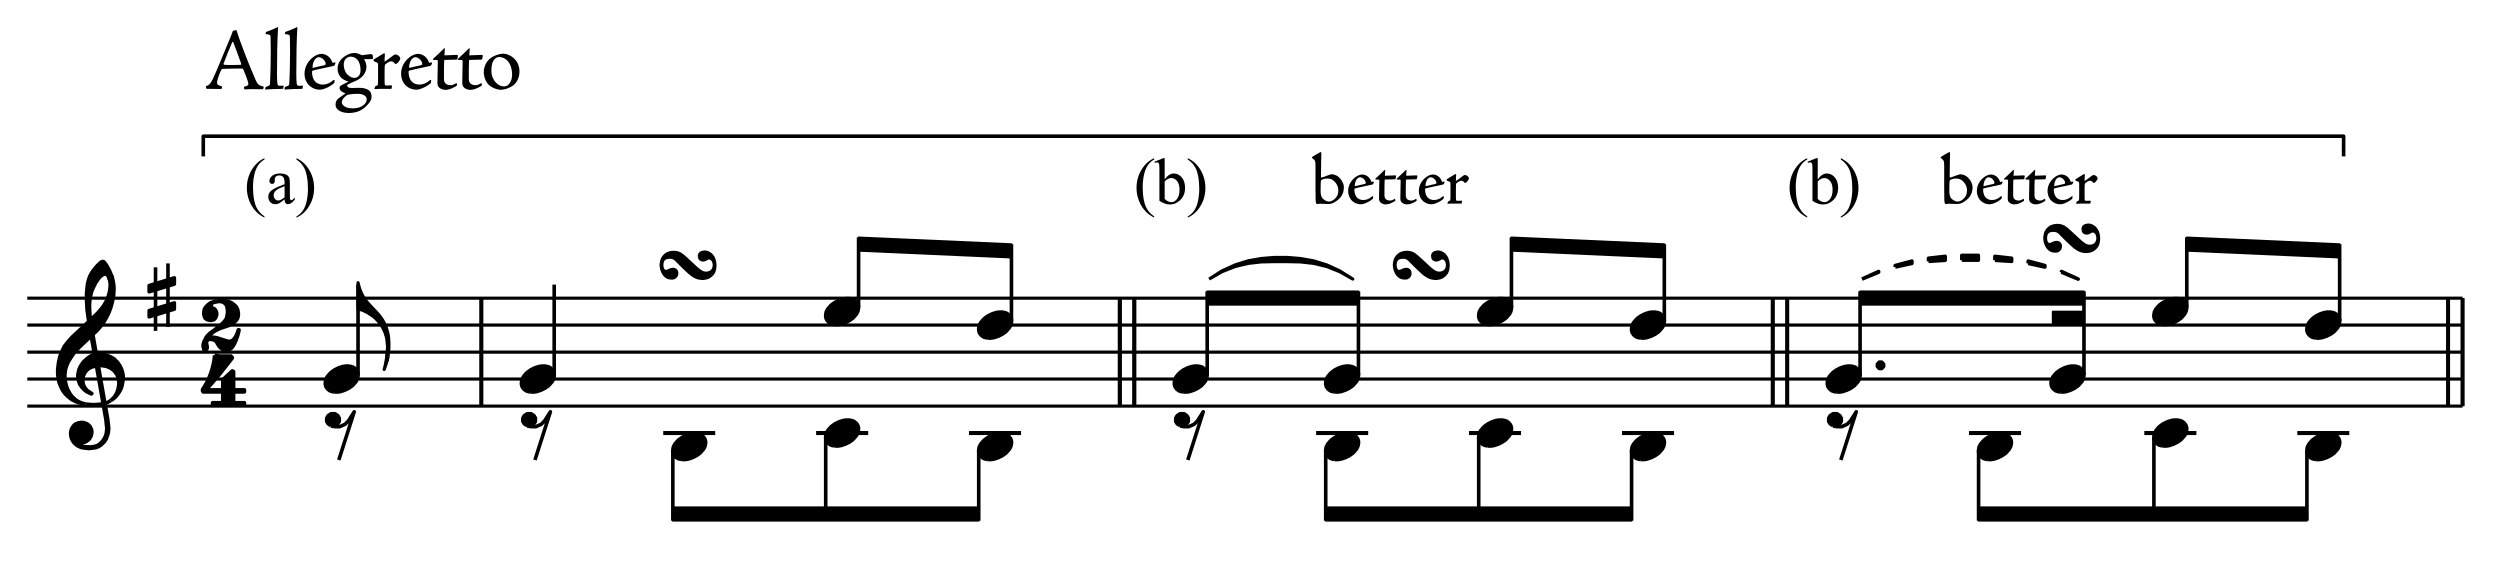<?xml version="1.0" encoding="UTF-8" standalone="no"?>
<!DOCTYPE svg PUBLIC "-//W3C//DTD SVG 1.1//EN" "http://www.w3.org/Graphics/SVG/1.1/DTD/svg11.dtd">
<svg width="100%" height="100%" viewBox="0 0 1386 318" version="1.1" xmlns="http://www.w3.org/2000/svg" xmlns:xlink="http://www.w3.org/1999/xlink" xml:space="preserve" xmlns:serif="http://www.serif.com/" style="fill-rule:evenodd;clip-rule:evenodd;stroke-linejoin:round;stroke-miterlimit:10;">
    <g transform="matrix(4.167,0,0,4.167,15.125,225.146)">
        <path d="M0,0L324,0" style="fill:none;fill-rule:nonzero;stroke:black;stroke-width:0.42px;"/>
    </g>
    <g transform="matrix(4.167,0,0,4.167,15.125,210.146)">
        <path d="M0,0L324,0" style="fill:none;fill-rule:nonzero;stroke:black;stroke-width:0.42px;"/>
    </g>
    <g transform="matrix(4.167,0,0,4.167,15.125,195.221)">
        <path d="M0,0L324,0" style="fill:none;fill-rule:nonzero;stroke:black;stroke-width:0.42px;"/>
    </g>
    <g transform="matrix(4.167,0,0,4.167,15.125,180.221)">
        <path d="M0,0L324,0" style="fill:none;fill-rule:nonzero;stroke:black;stroke-width:0.42px;"/>
    </g>
    <g transform="matrix(4.167,0,0,4.167,15.125,165.296)">
        <path d="M0,0L324,0" style="fill:none;fill-rule:nonzero;stroke:black;stroke-width:0.42px;"/>
    </g>
    <g transform="matrix(4.167,0,0,4.167,49.325,248.621)">
        <path d="M0,-16.668L2.25,-3.852L2.376,-2.628L2.304,-1.98L2.178,-1.602L2.052,-1.35L1.8,-0.954L1.404,-0.576L1.098,-0.378L0.648,-0.252L0.252,-0.198L-0.054,-0.198L-0.702,-0.252L-1.026,-0.324L-1.278,-0.45L-1.224,-0.828L-0.954,-0.774L-0.828,-0.774L-0.576,-0.828L-0.324,-0.954L-0.126,-1.098L0.072,-1.278L0.252,-1.602L0.324,-1.8L0.378,-2.124L0.378,-2.25L0.324,-2.556L0.126,-2.952L0,-3.078L-0.252,-3.276L-0.378,-3.33L-0.774,-3.456L-1.08,-3.456L-1.404,-3.402L-1.728,-3.276L-1.926,-3.15L-2.106,-2.952L-2.304,-2.628L-2.376,-2.43L-2.43,-2.124L-2.43,-1.854L-2.376,-1.476L-2.25,-1.152L-2.052,-0.828L-1.728,-0.504L-1.476,-0.324L-1.026,-0.126L-0.702,-0.072L-0.054,0L0.126,0L0.648,-0.072L0.972,-0.126L1.278,-0.252L1.602,-0.45L2.052,-0.9L2.304,-1.278L2.502,-1.854L2.574,-2.124L2.628,-2.7L2.502,-3.852L0.252,-16.668L0,-16.668" style="stroke:black;stroke-width:0.48px;"/>
    </g>
    <g transform="matrix(4.167,0,0,4.167,47.45,222.446)">
        <path d="M0,0.378L0.828,0.45L1.35,0.45L2.052,0.378L2.448,0.324L2.826,0.198L3.33,-0.072" style="fill:none;fill-rule:nonzero;stroke:black;stroke-width:0.48px;"/>
    </g>
    <g transform="matrix(4.167,0,0,4.167,61.325,196.271)">
        <path d="M0,6.21L0.45,5.76L0.576,5.58L0.774,5.256L0.9,4.932L0.972,4.734L1.026,4.482L1.098,4.032L1.098,3.708L1.026,3.33L0.972,3.078L0.846,2.754L0.576,2.376L0.396,2.178L0.144,1.98L-0.18,1.8L-0.504,1.656L-0.756,1.602L-1.332,1.53L-1.404,1.53L-1.98,1.602L-2.502,1.728L-2.754,1.854L-3.132,2.106L-3.384,2.43L-3.528,2.682L-3.654,3.006L-3.708,3.528L-3.654,3.978L-3.528,4.284L-3.33,4.608L-3.078,4.878L-2.502,5.256L-2.556,5.31L-3.204,5.004L-3.456,4.806L-3.78,4.482L-4.104,4.032L-4.284,3.528L-4.356,3.078L-4.356,2.754L-4.284,2.376L-4.23,2.106L-4.032,1.656L-3.834,1.35L-3.654,1.08L-3.33,0.774L-2.934,0.45L-2.628,0.252L-2.358,0.126L-1.782,0L-1.53,0L-0.882,0.054L-0.45,0.18L0,0.378L0.45,0.63L0.9,1.08L1.224,1.53L1.476,2.052L1.602,2.502L1.674,2.88L1.674,3.258L1.602,3.78L1.548,4.104L1.422,4.554L1.224,4.932L1.026,5.256L0.774,5.58L0.45,5.904L0,6.21" style="stroke:black;stroke-width:0.48px;"/>
    </g>
    <g transform="matrix(4.167,0,0,4.167,47.45,153.521)">
        <path d="M0,16.92L-0.378,16.866L-0.9,16.74L-1.278,16.596L-1.8,16.344L-2.052,16.164L-2.43,15.84L-2.754,15.516L-3.078,15.066L-3.33,14.544L-3.528,14.04L-3.654,13.464L-3.708,12.888L-3.708,12.24L-3.582,11.286L-3.402,10.512L-3.132,9.864L-2.826,9.234L-2.376,8.658L-1.8,8.01L-0.702,6.984L0,6.336L1.602,4.806L2.304,3.978L2.7,3.33L2.952,2.754L3.078,2.376L3.204,1.854L3.276,1.278L3.276,0.9L3.204,0.45L3.15,0.252L3.528,0L3.654,0.504L3.726,0.9L3.78,1.476L3.78,1.602L3.726,2.502L3.654,2.88L3.528,3.456L3.33,4.158L3.078,4.806L2.754,5.454L2.304,6.21L1.602,7.056L-0.774,9.288L-1.476,10.062L-1.854,10.584L-2.25,11.214L-2.376,11.466L-2.556,11.916L-2.682,12.366L-2.754,12.942L-2.754,13.392L-2.682,13.968L-2.556,14.49L-2.376,14.994L-2.052,15.57L-1.8,15.894L-1.476,16.218L-1.152,16.47L-0.774,16.668L-0.45,16.794L0,16.92" style="stroke:black;stroke-width:0.48px;"/>
    </g>
    <g transform="matrix(4.167,0,0,4.167,49.325,144.971)">
        <path d="M0,8.208L-0.252,6.408L-0.324,5.184L-0.324,4.23L-0.198,3.006L-0.054,2.43L0.126,1.926L0.378,1.476L0.702,1.026L1.026,0.63L1.548,0.126L1.8,0L1.854,0L1.998,0.054L2.304,0.45L2.7,1.152L3.078,2.052L2.7,2.304L2.574,1.98L2.376,1.728L2.178,1.656L2.124,1.656L1.854,1.728L1.8,1.8L1.602,1.926L1.35,2.178L0.9,2.826L0.522,3.582L0.324,4.104L0.126,5.004L0.072,5.706L0.072,6.156L0.126,7.11L0.252,8.208L0,8.208" style="stroke:black;stroke-width:0.48px;"/>
    </g>
    <g transform="matrix(0,4.167,4.167,0,103.85,165.821)">
        <path d="M-4.23,-4.23L4.23,-4.23" style="fill:none;fill-rule:nonzero;stroke:black;stroke-width:0.48px;"/>
    </g>
    <g transform="matrix(0,-4.167,-4.167,0,110.75,163.646)">
        <path d="M-4.23,4.23L4.23,4.23" style="fill:none;fill-rule:nonzero;stroke:black;stroke-width:0.48px;"/>
    </g>
    <g transform="matrix(4.167,0,0,4.167,96.65,159.671)">
        <path d="M0,-0.846L0,-1.35L-3.348,-0.324L-3.348,0.504L0,-0.522L0,-0.846" style="stroke:black;stroke-width:0.48px;"/>
    </g>
    <g transform="matrix(4.167,0,0,4.167,96.65,173.996)">
        <path d="M0,-1.062L0,-1.458L-3.348,-0.432L-3.348,0.396L0,-0.63L0,-1.062" style="stroke:black;stroke-width:0.48px;"/>
    </g>
    <g transform="matrix(4.167,0,0,4.167,122,194.096)">
        <path d="M0,-6.57L-0.72,-6.48L-1.26,-6.3L-1.62,-6.03L-1.89,-5.76L-2.07,-5.49L-2.16,-5.13L-2.16,-4.77L-2.07,-4.41L-1.98,-4.23L-1.71,-4.05L-1.35,-3.96L-1.17,-3.96L-0.81,-4.05L-0.63,-4.23L-0.54,-4.41L-0.45,-4.68L-0.45,-4.95L-0.54,-5.22L-0.72,-5.49L-0.99,-5.58L-1.17,-5.76L-1.17,-6.03L-1.08,-6.21L-0.99,-6.3L-0.63,-6.39L-0.09,-6.48L0,-6.48L0.36,-6.39L0.54,-6.3L0.81,-6.03L0.9,-5.85L0.99,-5.31L0.99,-4.95L0.9,-4.41L0.81,-4.14L0.54,-3.78L0.27,-3.51L-0.72,-2.7L-1.35,-2.25L-1.71,-1.89L-1.89,-1.62L-2.16,-1.08L-2.25,-0.72L-2.25,-0.45L-2.16,-0.09L-2.07,0L-1.98,0L-1.8,-0.09L-1.71,-0.27L-1.71,-0.45L-1.8,-0.9L-1.8,-1.08L-1.71,-1.26L-1.62,-1.35L-1.44,-1.44L-1.26,-1.44L-0.81,-1.35L-0.54,-1.17L-0.27,-0.72L-0.09,-0.45L0.09,-0.27L0.36,-0.09L0.81,0L0.9,0L1.26,-0.09L1.53,-0.27L1.8,-0.63L2.07,-1.17L2.34,-1.89L2.52,-2.61L2.52,-2.7L2.43,-2.7L2.25,-2.16L2.07,-1.8L1.89,-1.53L1.62,-1.26L1.35,-1.17L1.08,-1.17L0.18,-1.44L-0.36,-1.62L-0.81,-1.71L-1.17,-1.71L-1.62,-1.62L-1.35,-1.98L-1.08,-2.25L-0.72,-2.52L0,-2.88L1.08,-3.24L1.62,-3.51L1.89,-3.69L2.16,-3.96L2.34,-4.23L2.43,-4.59L2.43,-4.95L2.34,-5.4L2.16,-5.76L1.89,-6.03L1.53,-6.3L1.08,-6.48L0.54,-6.57L0,-6.57" style="stroke:black;stroke-width:0.48px;"/>
    </g>
    <g transform="matrix(4.167,0,0,4.167,119,224.396)">
        <path d="M0,-6.57L-0.09,-5.85L-0.18,-5.4L-0.36,-4.68L-0.54,-4.14L-0.9,-3.24L-1.35,-2.43L-1.53,-2.16L-1.62,-1.98L-1.62,-1.89L-1.53,-1.71L1.08,-1.71L1.08,-0.27L-0.27,-0.27L-0.27,0L3.96,0L3.96,-0.27L2.52,-0.27L2.52,-1.71L3.96,-1.71L3.96,-1.98L2.52,-1.98L2.52,-4.41L2.34,-4.5L1.08,-3.33L1.08,-1.98L-1.08,-1.98L-1.08,-2.07L-0.27,-2.97L0.72,-4.14L1.71,-5.4L2.34,-6.21L2.34,-6.3L2.16,-6.48L0.63,-6.48L0.27,-6.57L0,-6.57" style="stroke:black;stroke-width:0.48px;"/>
    </g>
    <g transform="matrix(4.167,0,0,4.167,0,0)">
        <path d="M35.188,28.794L35.188,28.951C34.76,28.736 34.403,28.483 34.116,28.194C33.708,27.783 33.394,27.299 33.173,26.74C32.952,26.182 32.841,25.602 32.841,25.002C32.841,24.123 33.058,23.322 33.492,22.598C33.925,21.873 34.491,21.356 35.188,21.044L35.188,21.222C34.839,21.415 34.553,21.679 34.329,22.013C34.105,22.347 33.938,22.771 33.827,23.284C33.717,23.797 33.662,24.333 33.662,24.891C33.662,25.498 33.708,26.049 33.802,26.545C33.876,26.936 33.965,27.25 34.07,27.486C34.175,27.723 34.316,27.951 34.493,28.169C34.67,28.387 34.902,28.595 35.188,28.794Z" style="fill-rule:nonzero;"/>
        <path d="M37.862,26.528C37.463,26.837 37.212,27.015 37.11,27.063C36.957,27.134 36.794,27.17 36.621,27.17C36.352,27.17 36.13,27.078 35.956,26.893C35.781,26.709 35.694,26.467 35.694,26.166C35.694,25.977 35.737,25.812 35.822,25.673C35.938,25.481 36.14,25.299 36.428,25.129C36.715,24.959 37.194,24.752 37.862,24.509L37.862,24.355C37.862,23.967 37.801,23.701 37.677,23.556C37.554,23.412 37.375,23.339 37.14,23.339C36.961,23.339 36.819,23.388 36.715,23.484C36.607,23.58 36.553,23.691 36.553,23.816L36.562,24.062C36.562,24.193 36.528,24.293 36.462,24.364C36.395,24.435 36.308,24.47 36.2,24.47C36.095,24.47 36.01,24.433 35.943,24.36C35.876,24.286 35.843,24.185 35.843,24.058C35.843,23.814 35.968,23.59 36.217,23.386C36.467,23.182 36.817,23.08 37.267,23.08C37.613,23.08 37.896,23.138 38.117,23.254C38.285,23.342 38.408,23.48 38.487,23.667C38.538,23.789 38.564,24.038 38.564,24.415L38.564,25.737C38.564,26.108 38.571,26.336 38.585,26.419C38.599,26.503 38.623,26.559 38.655,26.587C38.688,26.616 38.725,26.63 38.768,26.63C38.813,26.63 38.853,26.62 38.887,26.6C38.946,26.563 39.061,26.46 39.231,26.29L39.231,26.528C38.914,26.953 38.611,27.166 38.322,27.166C38.183,27.166 38.072,27.117 37.99,27.021C37.908,26.925 37.865,26.76 37.862,26.528ZM37.862,26.252L37.862,24.768C37.434,24.938 37.158,25.058 37.033,25.129C36.81,25.254 36.649,25.384 36.553,25.52C36.457,25.656 36.409,25.805 36.409,25.967C36.409,26.171 36.469,26.34 36.591,26.475C36.713,26.609 36.853,26.677 37.012,26.677C37.228,26.677 37.511,26.535 37.862,26.252Z" style="fill-rule:nonzero;"/>
        <path d="M39.445,21.222L39.445,21.044C39.875,21.256 40.234,21.507 40.52,21.796C40.925,22.21 41.239,22.695 41.46,23.252C41.681,23.809 41.791,24.389 41.791,24.993C41.791,25.872 41.575,26.673 41.143,27.397C40.711,28.121 40.145,28.639 39.445,28.951L39.445,28.794C39.793,28.598 40.08,28.334 40.305,28.001C40.531,27.668 40.698,27.244 40.807,26.73C40.916,26.215 40.971,25.679 40.971,25.121C40.971,24.517 40.924,23.966 40.83,23.467C40.76,23.076 40.671,22.763 40.565,22.527C40.458,22.292 40.317,22.065 40.142,21.847C39.966,21.629 39.734,21.421 39.445,21.222Z" style="fill-rule:nonzero;"/>
    </g>
    <g transform="matrix(4.167,0,0,4.167,0,0)">
        <path d="M31.371,4.012C31.265,4.012 31.066,4.094 31.019,4.117C30.972,4.14 30.961,4.152 30.949,4.211C30.879,4.398 30.808,4.597 30.679,4.914C30,6.53 28.665,9.822 28.337,10.466C28.02,11.064 27.903,11.321 27.399,11.462C27.376,11.497 27.411,11.72 27.458,11.79C27.47,11.813 27.481,11.825 27.54,11.825C27.587,11.837 27.774,11.825 27.973,11.825C28.219,11.825 28.887,11.825 29.461,11.837C29.508,11.802 29.567,11.579 29.555,11.509C28.969,11.333 28.875,11.239 28.875,10.982C28.875,10.665 29.262,9.658 29.379,9.412C29.473,9.213 29.531,9.178 29.672,9.166C30.363,9.131 31.359,9.119 32.202,9.119C32.296,9.119 32.366,9.213 32.401,9.295C32.554,9.67 32.929,10.618 32.987,10.853C33.128,11.31 33.046,11.392 32.448,11.556C32.437,11.579 32.483,11.79 32.507,11.86C32.519,11.884 32.542,11.895 32.589,11.895C32.694,11.907 33.022,11.86 33.397,11.86C33.784,11.86 34.018,11.86 34.99,11.872C35.037,11.837 35.107,11.52 35.084,11.52C34.416,11.392 34.252,11.181 34.006,10.63C33.854,10.267 32.905,8.053 32.53,7.01C32.12,5.909 31.874,5.324 31.523,4.187C31.488,4.07 31.464,4.012 31.382,4.012L31.371,4.012ZM29.941,8.627C29.789,8.627 29.719,8.545 29.731,8.498C30.187,7.303 30.34,6.917 30.89,5.64C30.925,5.57 31.007,5.546 31.031,5.593C31.394,6.53 31.628,7.221 32.085,8.463C32.109,8.522 32.073,8.627 31.991,8.627C31.675,8.639 31.347,8.65 30.797,8.65C30.269,8.65 30.023,8.627 29.953,8.627L29.941,8.627Z" style="fill-rule:nonzero;"/>
        <path d="M35.286,11.86C35.286,11.907 35.297,11.919 35.344,11.919C35.731,11.86 37.195,11.825 37.593,11.825C37.64,11.825 37.675,11.825 37.675,11.778C37.699,11.684 37.722,11.579 37.734,11.462C37.746,11.415 37.734,11.392 37.675,11.392C37.629,11.392 37.347,11.415 37.183,11.415C36.891,11.415 36.855,11.192 36.855,9.681C36.855,7.502 36.891,5.206 36.996,3.707C36.996,3.648 36.996,3.625 36.961,3.613C36.949,3.613 36.937,3.613 36.914,3.625C36.375,3.883 35.895,4.07 35.497,4.211C35.415,4.222 35.391,4.246 35.379,4.281C35.321,4.515 35.321,4.527 35.356,4.539C35.895,4.586 35.989,4.609 36,4.949C36.012,5.3 36.024,5.909 36.024,6.729C36.024,7.678 36,9.716 35.918,11.146C35.907,11.31 35.871,11.368 35.637,11.462C35.543,11.485 35.415,11.532 35.356,11.567C35.321,11.579 35.297,11.684 35.297,11.766L35.286,11.86Z" style="fill-rule:nonzero;"/>
        <path d="M37.854,11.86C37.854,11.907 37.865,11.919 37.912,11.919C38.299,11.86 39.763,11.825 40.161,11.825C40.208,11.825 40.243,11.825 40.243,11.778C40.267,11.684 40.29,11.579 40.302,11.462C40.314,11.415 40.302,11.392 40.243,11.392C40.197,11.392 39.915,11.415 39.751,11.415C39.459,11.415 39.423,11.192 39.423,9.681C39.423,7.502 39.459,5.206 39.564,3.707C39.564,3.648 39.564,3.625 39.529,3.613C39.517,3.613 39.505,3.613 39.482,3.625C38.943,3.883 38.463,4.07 38.065,4.211C37.983,4.222 37.959,4.246 37.947,4.281C37.889,4.515 37.889,4.527 37.924,4.539C38.463,4.586 38.557,4.609 38.568,4.949C38.58,5.3 38.592,5.909 38.592,6.729C38.592,7.678 38.568,9.716 38.486,11.146C38.475,11.31 38.439,11.368 38.205,11.462C38.111,11.485 37.983,11.532 37.924,11.567C37.889,11.579 37.865,11.684 37.865,11.766L37.854,11.86Z" style="fill-rule:nonzero;"/>
        <path d="M42.788,7.163C42.46,7.163 42.038,7.327 41.745,7.538C41.113,7.983 40.515,8.768 40.515,9.798C40.515,10.56 40.855,11.075 41.043,11.274C41.183,11.438 41.71,11.93 42.53,11.93C42.659,11.93 42.811,11.919 42.964,11.872C43.362,11.755 43.913,11.52 44.416,11.099C44.487,11.028 44.51,10.946 44.522,10.665C44.533,10.63 44.393,10.63 44.334,10.677C43.936,11.028 43.479,11.251 42.94,11.251C42.167,11.251 41.546,10.771 41.511,9.611C41.511,9.47 41.535,9.412 41.593,9.4C42.097,9.248 43.608,8.955 44.405,8.768C44.51,8.744 44.592,8.533 44.627,8.428C44.639,8.381 44.639,8.346 44.604,8.322C44.569,8.276 44.346,8.334 44.241,8.358C44.135,8.03 43.971,7.784 43.772,7.584C43.573,7.374 43.163,7.163 42.8,7.163L42.788,7.163ZM43.327,8.486C43.327,8.615 43.268,8.65 43.186,8.674C42.659,8.803 42.12,8.896 41.581,9.037C41.558,8.545 41.757,7.959 42.097,7.725C42.202,7.643 42.319,7.608 42.39,7.608C42.882,7.608 43.327,8.147 43.327,8.475L43.327,8.486Z" style="fill-rule:nonzero;"/>
        <path d="M47.137,7.046C46.645,7.046 46.199,7.268 45.813,7.526C45.286,7.901 44.911,8.44 44.911,9.142C44.911,9.599 45.098,10.08 45.426,10.372C45.719,10.63 46.012,10.759 46.375,10.853C45.895,11.087 45.368,11.356 45.251,11.462C45.18,11.556 45.18,11.602 45.18,11.708C45.18,12.059 45.461,12.212 45.965,12.434C45.614,12.668 45.379,12.832 45.087,13.043C44.805,13.231 44.641,13.559 44.641,13.957C44.641,14.426 45.145,15.035 46.422,15.035C46.762,15.035 47.301,14.953 47.57,14.859C47.863,14.742 48.402,14.543 49.011,13.816C49.327,13.43 49.433,13.231 49.433,12.856C49.433,12.458 49.28,12.165 49.105,12.036C48.706,11.743 48.261,11.684 47.769,11.684C47.664,11.684 46.926,11.708 46.785,11.708C46.469,11.708 46.188,11.602 46.188,11.392C46.188,11.356 46.223,11.274 46.293,11.239C46.551,11.099 46.82,10.958 47.254,10.794C48.156,10.431 48.753,9.705 48.753,8.885C48.753,8.557 48.613,8.147 48.437,7.866C48.952,7.877 49.304,7.866 49.433,7.866C49.573,7.854 49.632,7.784 49.632,7.713C49.632,7.666 49.597,7.385 49.585,7.35C49.573,7.303 49.444,7.198 49.351,7.198C49.105,7.198 48.425,7.338 48.226,7.338C48.203,7.338 48.109,7.35 48.027,7.292C47.816,7.186 47.453,7.046 47.148,7.046L47.137,7.046ZM47.968,9.306C47.968,10.091 47.558,10.361 47.125,10.361C46.914,10.361 46.645,10.29 46.258,9.951C45.93,9.67 45.731,9.084 45.731,8.627C45.731,8.299 45.825,7.959 46.035,7.795C46.235,7.62 46.422,7.538 46.633,7.538C47.16,7.538 47.511,7.842 47.675,8.112C47.875,8.428 47.968,8.92 47.968,9.295L47.968,9.306ZM46.902,14.414C45.731,14.414 45.473,13.816 45.473,13.606C45.473,13.43 45.59,13.125 45.895,12.868C46.082,12.692 46.223,12.61 46.34,12.586C46.633,12.528 47.125,12.481 47.535,12.481C47.945,12.481 48.285,12.551 48.542,12.739C48.777,12.914 48.788,13.09 48.788,13.254C48.788,13.535 48.613,13.77 48.378,13.969C48.062,14.25 47.593,14.414 46.914,14.414L46.902,14.414Z" style="fill-rule:nonzero;"/>
        <path d="M49.822,11.743C49.787,11.813 49.81,11.848 49.857,11.848C49.939,11.848 50.232,11.825 50.536,11.825L52.083,11.825L52.153,11.462C52.165,11.415 52.118,11.356 52.059,11.356L51.427,11.38C51.298,11.392 51.251,11.356 51.216,11.298C51.181,11.239 51.169,11.087 51.169,10.794L51.169,9.33C51.169,8.779 51.192,8.627 51.274,8.557C51.485,8.369 51.801,8.158 52.059,8.158C52.247,8.158 52.411,8.299 52.504,8.428C52.551,8.486 52.586,8.51 52.657,8.51C52.727,8.51 52.785,8.463 52.856,8.416C52.961,8.322 53.254,7.983 53.254,7.795C53.254,7.538 52.914,7.245 52.61,7.245C52.504,7.245 52.375,7.327 52.27,7.409C52.118,7.514 51.403,8.088 51.169,8.205C51.157,7.854 51.192,7.584 51.204,7.28C51.227,7.174 51.169,7.092 51.122,7.092C51.099,7.092 51.028,7.116 50.981,7.139C50.618,7.385 50.138,7.643 49.693,7.936C49.669,8.006 49.728,8.158 49.822,8.194C50.279,8.322 50.302,8.393 50.302,8.674L50.302,9.728C50.302,10.747 50.302,11.064 50.279,11.204C50.255,11.356 50.197,11.38 49.927,11.474L49.822,11.743Z" style="fill-rule:nonzero;"/>
        <path d="M55.635,7.163C55.307,7.163 54.885,7.327 54.592,7.538C53.959,7.983 53.362,8.768 53.362,9.798C53.362,10.56 53.702,11.075 53.889,11.274C54.03,11.438 54.557,11.93 55.377,11.93C55.506,11.93 55.658,11.919 55.81,11.872C56.209,11.755 56.759,11.52 57.263,11.099C57.333,11.028 57.357,10.946 57.368,10.665C57.38,10.63 57.239,10.63 57.181,10.677C56.783,11.028 56.326,11.251 55.787,11.251C55.014,11.251 54.393,10.771 54.358,9.611C54.358,9.47 54.381,9.412 54.44,9.4C54.943,9.248 56.455,8.955 57.251,8.768C57.357,8.744 57.439,8.533 57.474,8.428C57.485,8.381 57.485,8.346 57.45,8.322C57.415,8.276 57.193,8.334 57.087,8.358C56.982,8.03 56.818,7.784 56.619,7.584C56.419,7.374 56.009,7.163 55.646,7.163L55.635,7.163ZM56.173,8.486C56.173,8.615 56.115,8.65 56.033,8.674C55.506,8.803 54.967,8.896 54.428,9.037C54.405,8.545 54.604,7.959 54.943,7.725C55.049,7.643 55.166,7.608 55.236,7.608C55.728,7.608 56.173,8.147 56.173,8.475L56.173,8.486Z" style="fill-rule:nonzero;"/>
        <path d="M59.151,6.413C59.128,6.413 59.069,6.436 59.023,6.495C58.765,6.753 58.039,7.456 57.605,7.842C57.57,7.866 57.64,7.959 57.664,7.971C57.746,7.971 57.98,7.971 58.144,7.983C58.203,7.983 58.261,8.065 58.249,8.147C58.226,8.475 58.226,10.091 58.203,10.724C58.179,11.181 58.214,11.392 58.367,11.579C58.613,11.872 59.046,11.954 59.257,11.954C59.819,11.954 60.276,11.696 60.721,11.438C60.768,11.415 60.803,11.368 60.803,11.31C60.803,11.239 60.791,11.169 60.768,11.087C60.756,11.04 60.733,11.04 60.674,11.075C60.393,11.251 60.217,11.333 59.936,11.333C59.409,11.333 59.069,11.052 59.069,10.536C59.069,9.88 59.058,8.662 59.093,8.135C59.105,8.006 59.128,7.971 59.163,7.971C59.784,7.948 60.335,7.948 60.674,7.936C60.768,7.936 60.827,7.924 60.85,7.83C60.897,7.666 60.92,7.538 60.92,7.432C60.92,7.338 60.909,7.303 60.791,7.303C60.381,7.303 59.69,7.362 59.128,7.362C59.128,7.256 59.187,6.636 59.187,6.483C59.187,6.436 59.175,6.413 59.163,6.413L59.151,6.413Z" style="fill-rule:nonzero;"/>
        <path d="M62.457,6.413C62.434,6.413 62.375,6.436 62.329,6.495C62.071,6.753 61.345,7.456 60.911,7.842C60.876,7.866 60.946,7.959 60.97,7.971C61.052,7.971 61.286,7.971 61.45,7.983C61.509,7.983 61.567,8.065 61.555,8.147C61.532,8.475 61.532,10.091 61.509,10.724C61.485,11.181 61.52,11.392 61.673,11.579C61.919,11.872 62.352,11.954 62.563,11.954C63.125,11.954 63.582,11.696 64.027,11.438C64.074,11.415 64.109,11.368 64.109,11.31C64.109,11.239 64.097,11.169 64.074,11.087C64.062,11.04 64.039,11.04 63.98,11.075C63.699,11.251 63.523,11.333 63.242,11.333C62.715,11.333 62.375,11.052 62.375,10.536C62.375,9.88 62.364,8.662 62.399,8.135C62.411,8.006 62.434,7.971 62.469,7.971C63.09,7.948 63.641,7.948 63.98,7.936C64.074,7.936 64.133,7.924 64.156,7.83C64.203,7.666 64.226,7.538 64.226,7.432C64.226,7.338 64.215,7.303 64.097,7.303C63.687,7.303 62.996,7.362 62.434,7.362C62.434,7.256 62.493,6.636 62.493,6.483C62.493,6.436 62.481,6.413 62.469,6.413L62.457,6.413Z" style="fill-rule:nonzero;"/>
        <path d="M66.935,7.139C66.583,7.139 66.009,7.303 65.611,7.514C65.295,7.69 65.061,7.877 64.826,8.182C64.545,8.545 64.358,9.107 64.358,9.588C64.358,9.998 64.498,10.63 64.85,11.087C65.295,11.684 66.197,11.942 66.63,11.942C67.134,11.942 67.685,11.743 68.2,11.427C68.364,11.333 69.114,10.712 69.114,9.517C69.114,7.912 67.767,7.139 66.947,7.139L66.935,7.139ZM66.431,7.584C66.818,7.584 67.204,7.784 67.427,7.994C67.919,8.44 68.13,9.189 68.13,9.904C68.13,10.618 67.884,11.04 67.626,11.286C67.474,11.438 67.204,11.497 67.052,11.497C66.759,11.497 66.349,11.392 65.951,10.958C65.681,10.665 65.377,10.162 65.377,9.412C65.377,8.65 65.506,8.17 65.822,7.854C65.986,7.678 66.22,7.584 66.419,7.584L66.431,7.584Z" style="fill-rule:nonzero;"/>
    </g>
    <g transform="matrix(4.167,0,0,4.167,112.7,75.521)">
        <path d="M0,2.682L0,0L284.76,0L284.76,2.682" style="fill:none;fill-rule:nonzero;stroke:black;stroke-width:0.48px;"/>
    </g>
    <g transform="matrix(4.167,0,0,4.167,183.554,247.275)">
        <path d="M0,-2.698L0.185,-2.636L0.513,-2.575L1.149,-2.575L1.857,-2.893L2.309,-3.344L3.078,-4.555L1.026,1.857" style="fill:none;fill-rule:nonzero;stroke:black;stroke-width:0.48px;"/>
    </g>
    <g transform="matrix(4.167,0,0,4.167,183.554,229.363)">
        <path d="M0,1.601L-0.39,1.344L-0.585,1.026L-0.585,0.585L-0.39,0.257L0,0L0.513,0L0.893,0.257L1.088,0.585L1.088,1.026L0.893,1.344L0.513,1.601L0,1.601" style="stroke:black;stroke-width:0.48px;"/>
    </g>
    <g transform="matrix(4.167,0,0,4.167,185.396,202.967)">
        <path d="M0,3.447L0.451,3.447L0.841,3.385L1.416,3.19L1.929,2.934L2.38,2.616L2.565,2.421L2.893,2.041L3.078,1.662L3.15,1.282L3.15,1.026L3.078,0.769L3.016,0.636L2.822,0.379L2.565,0.184L2.442,0.123L2.247,0.061L1.929,0L1.477,0L1.098,0.061L0.708,0.184L0.513,0.256L0,0.513L-0.441,0.831L-0.636,1.026L-0.954,1.405L-1.149,1.785L-1.211,2.164L-1.211,2.421L-1.149,2.677L-1.088,2.811L-0.893,3.067L-0.636,3.262L-0.513,3.324L-0.318,3.385L0,3.447" style="stroke:black;stroke-width:0.48px;"/>
    </g>
    <g transform="matrix(0,-4.167,-4.167,0,223.55,182.846)">
        <path d="M-6.012,6.012L6.012,6.012" style="fill:none;fill-rule:nonzero;stroke:black;stroke-width:0.48px;"/>
    </g>
    <g transform="matrix(4.167,0,0,4.167,214.325,158.396)">
        <path d="M0,9.594L0.054,9.216L0.126,8.316L0.126,7.992L0.054,7.29L0,6.912L-0.198,6.264L-0.396,5.814L-0.594,5.436L-0.846,5.04L-1.17,4.662L-1.476,4.338L-1.872,4.014L-2.448,3.636L-3.078,3.312L-3.798,3.06L-3.798,-0.396L-3.6,0.36L-3.528,0.558L-3.402,0.882L-3.15,1.386L-2.952,1.71L-2.772,1.962L-2.448,2.358L-1.746,3.114L-1.476,3.384L-1.026,3.888L-0.774,4.212L-0.522,4.59L-0.27,5.04L-0.072,5.49L0.054,5.886L0.18,6.39L0.252,6.786L0.306,7.542L0.306,8.244L0.252,8.964L0.18,9.414L0.126,9.72L0.054,9.99L0,9.594" style="stroke:black;stroke-width:0.42px;"/>
    </g>
    <g transform="matrix(4.167,0,0,4.167,215.075,203.996)">
        <path d="M0,-1.53L-0.054,-1.224L-0.126,-0.954L-0.252,-0.504L-0.504,0.198L-0.378,-0.252L-0.324,-0.576L-0.252,-0.9L-0.18,-1.35L-0.126,-1.728L0,-1.53" style="stroke:black;stroke-width:0.42px;"/>
    </g>
    <g transform="matrix(0,-4.167,-4.167,0,296.675,195.221)">
        <path d="M-7.182,7.182L7.182,7.182" style="fill:none;fill-rule:nonzero;stroke:black;stroke-width:0.48px;"/>
    </g>
    <g transform="matrix(0,-4.167,-4.167,0,296.9,195.221)">
        <path d="M-7.182,7.182L7.182,7.182" style="fill:none;fill-rule:nonzero;stroke:black;stroke-width:0.48px;"/>
    </g>
    <g transform="matrix(4.167,0,0,4.167,292.304,247.275)">
        <path d="M0,-2.698L0.185,-2.636L0.513,-2.575L1.149,-2.575L1.857,-2.893L2.309,-3.344L3.078,-4.555L1.026,1.857" style="fill:none;fill-rule:nonzero;stroke:black;stroke-width:0.48px;"/>
    </g>
    <g transform="matrix(4.167,0,0,4.167,292.304,229.363)">
        <path d="M0,1.601L-0.39,1.344L-0.585,1.026L-0.585,0.585L-0.39,0.257L0,0L0.513,0L0.893,0.257L1.088,0.585L1.088,1.026L0.893,1.344L0.513,1.601L0,1.601" style="stroke:black;stroke-width:0.48px;"/>
    </g>
    <g transform="matrix(4.167,0,0,4.167,294.146,202.967)">
        <path d="M0,3.447L0.451,3.447L0.841,3.385L1.416,3.19L1.929,2.934L2.38,2.616L2.565,2.421L2.893,2.041L3.078,1.662L3.15,1.282L3.15,1.026L3.078,0.769L3.016,0.636L2.822,0.379L2.565,0.184L2.442,0.123L2.247,0.061L1.929,0L1.477,0L1.098,0.061L0.708,0.184L0.513,0.256L0,0.513L-0.441,0.831L-0.636,1.026L-0.954,1.405L-1.149,1.785L-1.211,2.164L-1.211,2.421L-1.149,2.677L-1.088,2.811L-0.893,3.067L-0.636,3.262L-0.513,3.324L-0.318,3.385L0,3.447" style="stroke:black;stroke-width:0.48px;"/>
    </g>
    <g transform="matrix(0,-4.167,-4.167,0,332.3,182.846)">
        <path d="M-6.012,6.012L6.012,6.012" style="fill:none;fill-rule:nonzero;stroke:black;stroke-width:0.48px;"/>
    </g>
    <g transform="matrix(4.167,0,0,4.167,387.713,151.65)">
        <path d="M0,-2.217L0,-2.352L0.043,-2.537L0.135,-2.679L0.277,-2.771L0.412,-2.814L0.646,-2.863L0.831,-2.863L1.016,-2.814L1.151,-2.771L1.385,-2.629L1.57,-2.494L1.754,-2.26L1.89,-2.032L1.982,-1.755L2.031,-1.571L2.075,-1.201L2.075,-0.973L2.031,-0.604L1.982,-0.419L1.939,-0.278L1.847,-0.093L1.705,0.092L1.57,0.227L1.385,0.369L1.243,0.461L1.016,0.553L0.874,0.596L0.554,0.646L0.277,0.646L-0.049,0.596L-0.234,0.553L-0.462,0.461L-0.646,0.369L-1.065,0.092L-1.342,-0.142L-2.173,-0.924L-3.096,-1.848L-3.324,-2.032L-3.552,-2.125L-3.737,-2.168L-4.063,-2.168L-4.34,-2.125L-4.475,-2.082L-4.568,-2.032L-4.709,-1.94L-4.752,-1.897L-4.845,-1.755L-4.894,-1.663L-4.937,-1.528L-4.986,-1.25L-4.986,-1.017L-4.937,-0.74L-4.894,-0.604L-4.802,-0.463L-4.66,-0.327L-4.525,-0.278L-4.383,-0.278L-4.198,-0.327L-4.014,-0.419L-3.786,-0.512L-3.552,-0.555L-3.417,-0.555L-3.281,-0.512L-3.189,-0.463L-3.096,-0.37L-3.047,-0.278L-3.004,-0.093L-3.004,0.042L-3.047,0.227L-3.14,0.369L-3.232,0.461L-3.374,0.553L-3.552,0.596L-3.786,0.596L-4.063,0.553L-4.291,0.461L-4.475,0.319L-4.66,0.135L-4.802,-0.093L-4.894,-0.278L-4.986,-0.512L-5.029,-0.696L-5.079,-1.017L-5.079,-1.25L-5.029,-1.571L-4.986,-1.755L-4.894,-1.989L-4.709,-2.26L-4.525,-2.445L-4.34,-2.586L-4.155,-2.679L-4.014,-2.722L-3.878,-2.771L-3.552,-2.814L-3.232,-2.814L-2.955,-2.771L-2.819,-2.722L-2.586,-2.629L-2.309,-2.445L-2.081,-2.26L-1.477,-1.712L-0.326,-0.647L0.092,-0.327L0.32,-0.186L0.412,-0.142L0.554,-0.093L0.782,-0.05L1.016,-0.05L1.243,-0.093L1.385,-0.142L1.57,-0.235L1.754,-0.419L1.847,-0.555L1.89,-0.647L1.939,-0.789L1.982,-1.017L1.982,-1.201L1.939,-1.478L1.89,-1.62L1.798,-1.805L1.662,-1.94L1.521,-2.032L1.336,-2.082L1.2,-2.082L1.059,-2.032L0.923,-1.94L0.739,-1.848L0.554,-1.805L0.412,-1.805L0.277,-1.848L0.185,-1.897L0.092,-1.989L0.043,-2.082L0,-2.217" style="stroke:black;stroke-width:0.42px;"/>
    </g>
    <g transform="matrix(4.167,0,0,4.167,378.071,240.392)">
        <path d="M0,3.447L0.451,3.447L0.841,3.385L1.416,3.191L1.929,2.934L2.38,2.616L2.565,2.421L2.893,2.041L3.078,1.662L3.15,1.282L3.15,1.026L3.078,0.769L3.016,0.636L2.821,0.379L2.565,0.184L2.442,0.123L2.247,0.061L1.929,0L1.477,0L1.098,0.061L0.708,0.184L0.513,0.256L0,0.513L-0.441,0.831L-0.636,1.026L-0.954,1.405L-1.149,1.785L-1.211,2.164L-1.211,2.421L-1.149,2.677L-1.088,2.811L-0.893,3.067L-0.636,3.262L-0.513,3.324L-0.318,3.385L0,3.447" style="stroke:black;stroke-width:0.48px;"/>
    </g>
    <g transform="matrix(4.167,0,0,4.167,367.7,240.071)">
        <path d="M0,0L6.912,0" style="fill:none;fill-rule:nonzero;stroke:black;stroke-width:0.54px;"/>
    </g>
    <g transform="matrix(0,4.167,4.167,0,392.45,269.246)">
        <path d="M-4.662,-4.662L4.662,-4.662" style="fill:none;fill-rule:nonzero;stroke:black;stroke-width:0.48px;"/>
    </g>
    <g transform="matrix(4.167,0,0,4.167,542.6,288.671)">
        <path d="M0,-1.782L0,0L-40.698,0L-40.698,-1.782L0,-1.782L0,0" style="stroke:black;stroke-width:0.24px;"/>
    </g>
    <g transform="matrix(4.167,0,0,4.167,462.821,232.892)">
        <path d="M0,3.447L0.451,3.447L0.841,3.385L1.416,3.19L1.929,2.934L2.38,2.616L2.565,2.421L2.893,2.041L3.078,1.662L3.15,1.282L3.15,1.026L3.078,0.769L3.016,0.636L2.822,0.379L2.565,0.184L2.442,0.123L2.247,0.061L1.929,0L1.477,0L1.098,0.061L0.708,0.184L0.513,0.256L0,0.513L-0.441,0.831L-0.636,1.026L-0.954,1.405L-1.149,1.785L-1.211,2.164L-1.211,2.421L-1.149,2.677L-1.088,2.811L-0.893,3.067L-0.636,3.262L-0.513,3.324L-0.318,3.385L0,3.447" style="stroke:black;stroke-width:0.48px;"/>
    </g>
    <g transform="matrix(4.167,0,0,4.167,452.45,240.071)">
        <path d="M0,0L6.93,0" style="fill:none;fill-rule:nonzero;stroke:black;stroke-width:0.54px;"/>
    </g>
    <g transform="matrix(0,4.167,4.167,0,480.95,265.496)">
        <path d="M-5.562,-5.562L5.562,-5.562" style="fill:none;fill-rule:nonzero;stroke:black;stroke-width:0.48px;"/>
    </g>
    <g transform="matrix(4.167,0,0,4.167,560.75,131.621)">
        <path d="M0,2.682L0,0.9L-20.34,0L-20.34,1.782L0,2.682L0,0.9" style="stroke:black;stroke-width:0.24px;"/>
    </g>
    <g transform="matrix(4.167,0,0,4.167,462.821,165.542)">
        <path d="M0,3.447L0.451,3.447L0.841,3.385L1.416,3.19L1.929,2.934L2.38,2.616L2.565,2.421L2.893,2.041L3.078,1.662L3.15,1.282L3.15,1.026L3.078,0.769L3.016,0.636L2.822,0.379L2.565,0.184L2.442,0.123L2.247,0.061L1.929,0L1.477,0L1.098,0.061L0.708,0.184L0.513,0.256L0,0.513L-0.441,0.831L-0.636,1.026L-0.954,1.405L-1.149,1.785L-1.211,2.164L-1.211,2.421L-1.149,2.677L-1.088,2.811L-0.893,3.067L-0.636,3.262L-0.513,3.324L-0.318,3.385L0,3.447" style="stroke:black;stroke-width:0.48px;"/>
    </g>
    <g transform="matrix(0,-4.167,-4.167,0,495.425,151.046)">
        <path d="M-4.662,4.662L4.662,4.662" style="fill:none;fill-rule:nonzero;stroke:black;stroke-width:0.48px;"/>
    </g>
    <g transform="matrix(4.167,0,0,4.167,547.646,240.392)">
        <path d="M0,3.447L0.451,3.447L0.841,3.385L1.416,3.191L1.929,2.934L2.38,2.616L2.565,2.421L2.893,2.041L3.078,1.662L3.15,1.282L3.15,1.026L3.078,0.769L3.016,0.636L2.822,0.379L2.565,0.184L2.442,0.123L2.247,0.061L1.929,0L1.477,0L1.098,0.061L0.708,0.184L0.513,0.256L0,0.513L-0.441,0.831L-0.636,1.026L-0.954,1.405L-1.149,1.785L-1.211,2.164L-1.211,2.421L-1.149,2.677L-1.088,2.811L-0.893,3.067L-0.636,3.262L-0.513,3.324L-0.318,3.385L0,3.447" style="stroke:black;stroke-width:0.48px;"/>
    </g>
    <g transform="matrix(4.167,0,0,4.167,537.2,240.071)">
        <path d="M0,0L6.93,0" style="fill:none;fill-rule:nonzero;stroke:black;stroke-width:0.54px;"/>
    </g>
    <g transform="matrix(0,4.167,4.167,0,562.025,269.246)">
        <path d="M-4.662,-4.662L4.662,-4.662" style="fill:none;fill-rule:nonzero;stroke:black;stroke-width:0.48px;"/>
    </g>
    <g transform="matrix(4.167,0,0,4.167,547.646,173.042)">
        <path d="M0,3.447L0.451,3.447L0.841,3.385L1.416,3.19L1.929,2.934L2.38,2.616L2.565,2.421L2.893,2.041L3.078,1.662L3.15,1.282L3.15,1.026L3.078,0.769L3.016,0.636L2.822,0.379L2.565,0.184L2.442,0.123L2.247,0.061L1.929,0L1.477,0L1.098,0.061L0.708,0.184L0.513,0.256L0,0.513L-0.441,0.831L-0.636,1.026L-0.954,1.405L-1.149,1.785L-1.211,2.164L-1.211,2.421L-1.149,2.677L-1.088,2.811L-0.893,3.067L-0.636,3.262L-0.513,3.324L-0.318,3.385L0,3.447" style="stroke:black;stroke-width:0.48px;"/>
    </g>
    <g transform="matrix(0,-4.167,-4.167,0,582.05,156.671)">
        <path d="M-5.112,5.112L5.112,5.112" style="fill:none;fill-rule:nonzero;stroke:black;stroke-width:0.48px;"/>
    </g>
    <g transform="matrix(4.167,0,0,4.167,0,0)">
        <path d="M153.556,28.794L153.556,28.951C153.128,28.736 152.771,28.483 152.484,28.194C152.076,27.783 151.762,27.299 151.541,26.74C151.32,26.182 151.209,25.602 151.209,25.002C151.209,24.123 151.426,23.322 151.86,22.598C152.293,21.873 152.859,21.356 153.556,21.044L153.556,21.222C153.207,21.415 152.921,21.679 152.697,22.013C152.473,22.347 152.306,22.771 152.195,23.284C152.085,23.797 152.03,24.333 152.03,24.891C152.03,25.498 152.076,26.049 152.17,26.545C152.244,26.936 152.333,27.25 152.438,27.486C152.543,27.723 152.684,27.951 152.861,28.169C153.038,28.387 153.27,28.595 153.556,28.794Z" style="fill-rule:nonzero;"/>
        <path d="M154.954,23.867C155.331,23.342 155.738,23.08 156.175,23.08C156.574,23.08 156.923,23.251 157.22,23.592C157.518,23.934 157.667,24.401 157.667,24.993C157.667,25.685 157.437,26.242 156.978,26.664C156.584,27.027 156.145,27.208 155.66,27.208C155.433,27.208 155.203,27.167 154.969,27.085C154.736,27.003 154.497,26.879 154.253,26.715L154.253,22.68C154.253,22.238 154.242,21.966 154.221,21.864C154.2,21.762 154.167,21.693 154.121,21.656C154.076,21.619 154.019,21.601 153.951,21.601C153.872,21.601 153.773,21.623 153.654,21.669L153.594,21.52L154.763,21.044L154.954,21.044L154.954,23.867ZM154.954,24.139L154.954,26.468C155.099,26.61 155.249,26.717 155.403,26.789C155.557,26.862 155.715,26.898 155.877,26.898C156.135,26.898 156.375,26.756 156.598,26.473C156.82,26.189 156.931,25.777 156.931,25.235C156.931,24.737 156.82,24.353 156.598,24.086C156.375,23.818 156.122,23.684 155.839,23.684C155.689,23.684 155.538,23.722 155.388,23.799C155.275,23.855 155.13,23.969 154.954,24.139Z" style="fill-rule:nonzero;"/>
        <path d="M158.028,21.222L158.028,21.044C158.459,21.256 158.817,21.507 159.104,21.796C159.509,22.21 159.822,22.695 160.043,23.252C160.264,23.809 160.375,24.389 160.375,24.993C160.375,25.872 160.159,26.673 159.726,27.397C159.294,28.121 158.728,28.639 158.028,28.951L158.028,28.794C158.377,28.598 158.664,28.334 158.889,28.001C159.114,27.668 159.282,27.244 159.391,26.73C159.5,26.215 159.554,25.679 159.554,25.121C159.554,24.517 159.508,23.966 159.414,23.467C159.343,23.076 159.255,22.763 159.148,22.527C159.042,22.292 158.901,22.065 158.725,21.847C158.55,21.629 158.317,21.421 158.028,21.222Z" style="fill-rule:nonzero;"/>
        <path d="M178.797,24.889C178.797,24.499 178.573,24.003 178.164,23.604C177.862,23.302 177.414,23.175 177.122,23.185C177.025,23.195 176.47,23.399 175.867,23.623C175.828,23.633 175.75,23.594 175.75,23.555C175.75,21.725 175.798,20.946 175.798,20.557C175.798,20.294 175.779,20.226 175.74,20.226C175.613,20.226 174.786,20.751 174.62,20.849C174.543,20.907 174.523,20.965 174.611,21.053C174.951,21.316 174.981,21.404 175.01,21.686C175.029,21.968 175.02,22.543 175.02,23.097L175.02,25.103C175.02,26.612 175.02,26.933 175.146,27.108C175.195,27.147 175.234,27.167 175.341,27.138C175.545,27.099 175.711,27.099 175.983,27.118C176.11,27.128 176.47,27.147 176.704,27.147C176.84,27.147 177.161,27.118 177.395,26.992C178.242,26.544 178.797,25.95 178.797,24.899L178.797,24.889ZM178.057,25.298C178.057,25.862 177.882,26.223 177.473,26.554C177.22,26.758 176.967,26.816 176.791,26.816C176.519,26.816 176.227,26.641 176.022,26.456C175.769,26.232 175.701,25.794 175.701,25.463C175.701,24.606 175.72,24.314 175.73,24.159C175.74,24.022 175.759,23.993 175.818,23.944C175.905,23.876 176.236,23.75 176.577,23.75C176.889,23.75 177.259,23.798 177.648,24.256C177.93,24.568 178.057,24.967 178.057,25.288L178.057,25.298Z" style="fill-rule:nonzero;"/>
        <path d="M181.254,23.214C180.981,23.214 180.631,23.351 180.387,23.526C179.862,23.896 179.365,24.548 179.365,25.405C179.365,26.038 179.648,26.466 179.803,26.631C179.92,26.768 180.358,27.177 181.04,27.177C181.147,27.177 181.273,27.167 181.4,27.128C181.731,27.031 182.188,26.836 182.607,26.485C182.666,26.427 182.685,26.359 182.695,26.125C182.704,26.096 182.588,26.096 182.539,26.135C182.208,26.427 181.828,26.612 181.38,26.612C180.738,26.612 180.222,26.213 180.193,25.249C180.193,25.132 180.212,25.084 180.261,25.074C180.679,24.947 181.935,24.704 182.597,24.548C182.685,24.529 182.753,24.353 182.782,24.266C182.792,24.227 182.792,24.198 182.763,24.178C182.734,24.139 182.549,24.188 182.461,24.207C182.373,23.935 182.237,23.73 182.072,23.565C181.906,23.39 181.565,23.214 181.264,23.214L181.254,23.214ZM181.702,24.314C181.702,24.422 181.653,24.451 181.585,24.47C181.147,24.577 180.699,24.655 180.251,24.772C180.232,24.363 180.397,23.876 180.679,23.682C180.767,23.613 180.864,23.584 180.923,23.584C181.332,23.584 181.702,24.032 181.702,24.305L181.702,24.314Z" style="fill-rule:nonzero;"/>
        <path d="M184.266,22.591C184.246,22.591 184.198,22.611 184.159,22.659C183.945,22.874 183.341,23.458 182.981,23.779C182.952,23.798 183.01,23.876 183.029,23.886C183.098,23.886 183.292,23.886 183.429,23.896C183.477,23.896 183.526,23.964 183.516,24.032C183.497,24.305 183.497,25.648 183.477,26.174C183.458,26.554 183.487,26.729 183.614,26.885C183.818,27.128 184.178,27.196 184.353,27.196C184.821,27.196 185.2,26.982 185.57,26.768C185.609,26.748 185.639,26.709 185.639,26.661C185.639,26.602 185.629,26.544 185.609,26.476C185.6,26.437 185.58,26.437 185.531,26.466C185.298,26.612 185.152,26.68 184.918,26.68C184.48,26.68 184.198,26.446 184.198,26.018C184.198,25.473 184.188,24.46 184.217,24.022C184.227,23.915 184.246,23.886 184.276,23.886C184.792,23.867 185.249,23.867 185.531,23.857C185.609,23.857 185.658,23.847 185.677,23.769C185.716,23.633 185.736,23.526 185.736,23.438C185.736,23.36 185.726,23.331 185.629,23.331C185.288,23.331 184.714,23.38 184.246,23.38C184.246,23.292 184.295,22.776 184.295,22.65C184.295,22.611 184.285,22.591 184.276,22.591L184.266,22.591Z" style="fill-rule:nonzero;"/>
        <path d="M187.103,22.591C187.083,22.591 187.034,22.611 186.995,22.659C186.781,22.874 186.178,23.458 185.817,23.779C185.788,23.798 185.847,23.876 185.866,23.886C185.934,23.886 186.129,23.886 186.265,23.896C186.314,23.896 186.363,23.964 186.353,24.032C186.333,24.305 186.333,25.648 186.314,26.174C186.294,26.554 186.324,26.729 186.45,26.885C186.655,27.128 187.015,27.196 187.19,27.196C187.657,27.196 188.037,26.982 188.407,26.768C188.446,26.748 188.475,26.709 188.475,26.661C188.475,26.602 188.465,26.544 188.446,26.476C188.436,26.437 188.417,26.437 188.368,26.466C188.134,26.612 187.988,26.68 187.755,26.68C187.317,26.68 187.034,26.446 187.034,26.018C187.034,25.473 187.025,24.46 187.054,24.022C187.064,23.915 187.083,23.886 187.112,23.886C187.628,23.867 188.086,23.867 188.368,23.857C188.446,23.857 188.495,23.847 188.514,23.769C188.553,23.633 188.573,23.526 188.573,23.438C188.573,23.36 188.563,23.331 188.465,23.331C188.125,23.331 187.55,23.38 187.083,23.38C187.083,23.292 187.132,22.776 187.132,22.65C187.132,22.611 187.122,22.591 187.112,22.591L187.103,22.591Z" style="fill-rule:nonzero;"/>
        <path d="M190.66,23.214C190.387,23.214 190.037,23.351 189.793,23.526C189.267,23.896 188.771,24.548 188.771,25.405C188.771,26.038 189.053,26.466 189.209,26.631C189.326,26.768 189.764,27.177 190.445,27.177C190.553,27.177 190.679,27.167 190.806,27.128C191.137,27.031 191.594,26.836 192.013,26.485C192.071,26.427 192.091,26.359 192.1,26.125C192.11,26.096 191.993,26.096 191.945,26.135C191.614,26.427 191.234,26.612 190.786,26.612C190.144,26.612 189.628,26.213 189.598,25.249C189.598,25.132 189.618,25.084 189.667,25.074C190.085,24.947 191.341,24.704 192.003,24.548C192.091,24.529 192.159,24.353 192.188,24.266C192.198,24.227 192.198,24.198 192.169,24.178C192.139,24.139 191.954,24.188 191.867,24.207C191.779,23.935 191.643,23.73 191.477,23.565C191.312,23.39 190.971,23.214 190.669,23.214L190.66,23.214ZM191.107,24.314C191.107,24.422 191.059,24.451 190.991,24.47C190.553,24.577 190.105,24.655 189.657,24.772C189.637,24.363 189.803,23.876 190.085,23.682C190.173,23.613 190.27,23.584 190.329,23.584C190.738,23.584 191.107,24.032 191.107,24.305L191.107,24.314Z" style="fill-rule:nonzero;"/>
        <path d="M192.581,27.021C192.552,27.079 192.571,27.108 192.61,27.108C192.679,27.108 192.922,27.089 193.175,27.089L194.46,27.089L194.519,26.787C194.528,26.748 194.489,26.7 194.441,26.7L193.915,26.719C193.808,26.729 193.769,26.7 193.74,26.651C193.71,26.602 193.701,26.476 193.701,26.232L193.701,25.015C193.701,24.558 193.72,24.431 193.788,24.373C193.964,24.217 194.226,24.042 194.441,24.042C194.596,24.042 194.733,24.159 194.811,24.266C194.85,24.314 194.879,24.334 194.937,24.334C194.996,24.334 195.044,24.295 195.103,24.256C195.19,24.178 195.434,23.896 195.434,23.74C195.434,23.526 195.151,23.282 194.898,23.282C194.811,23.282 194.704,23.351 194.616,23.419C194.489,23.506 193.895,23.983 193.701,24.081C193.691,23.789 193.72,23.565 193.73,23.312C193.749,23.224 193.701,23.156 193.662,23.156C193.642,23.156 193.584,23.175 193.545,23.195C193.243,23.399 192.844,23.613 192.474,23.857C192.455,23.915 192.503,24.042 192.581,24.071C192.961,24.178 192.98,24.237 192.98,24.47L192.98,25.346C192.98,26.193 192.98,26.456 192.961,26.573C192.941,26.7 192.893,26.719 192.669,26.797L192.581,27.021Z" style="fill-rule:nonzero;"/>
    </g>
    <g transform="matrix(4.167,0,0,4.167,0,0)">
        <path d="M240.442,28.794L240.442,28.951C240.014,28.736 239.657,28.483 239.37,28.194C238.962,27.783 238.648,27.299 238.427,26.74C238.206,26.182 238.095,25.602 238.095,25.002C238.095,24.123 238.312,23.322 238.746,22.598C239.179,21.873 239.745,21.356 240.442,21.044L240.442,21.222C240.093,21.415 239.807,21.679 239.583,22.013C239.359,22.347 239.192,22.771 239.081,23.284C238.971,23.797 238.916,24.333 238.916,24.891C238.916,25.498 238.962,26.049 239.056,26.545C239.13,26.936 239.219,27.25 239.324,27.486C239.429,27.723 239.57,27.951 239.747,28.169C239.924,28.387 240.156,28.595 240.442,28.794Z" style="fill-rule:nonzero;"/>
        <path d="M241.84,23.867C242.217,23.342 242.624,23.08 243.061,23.08C243.46,23.08 243.809,23.251 244.106,23.592C244.404,23.934 244.553,24.401 244.553,24.993C244.553,25.685 244.323,26.242 243.864,26.664C243.47,27.027 243.031,27.208 242.546,27.208C242.319,27.208 242.089,27.167 241.855,27.085C241.622,27.003 241.383,26.879 241.139,26.715L241.139,22.68C241.139,22.238 241.128,21.966 241.107,21.864C241.086,21.762 241.053,21.693 241.007,21.656C240.962,21.619 240.905,21.601 240.837,21.601C240.758,21.601 240.659,21.623 240.54,21.669L240.48,21.52L241.649,21.044L241.84,21.044L241.84,23.867ZM241.84,24.139L241.84,26.468C241.985,26.61 242.135,26.717 242.289,26.789C242.443,26.862 242.601,26.898 242.763,26.898C243.021,26.898 243.261,26.756 243.484,26.473C243.706,26.189 243.817,25.777 243.817,25.235C243.817,24.737 243.706,24.353 243.484,24.086C243.261,23.818 243.008,23.684 242.725,23.684C242.575,23.684 242.424,23.722 242.274,23.799C242.161,23.855 242.016,23.969 241.84,24.139Z" style="fill-rule:nonzero;"/>
        <path d="M244.914,21.222L244.914,21.044C245.345,21.256 245.703,21.507 245.99,21.796C246.395,22.21 246.708,22.695 246.929,23.252C247.15,23.809 247.261,24.389 247.261,24.993C247.261,25.872 247.045,26.673 246.612,27.397C246.18,28.121 245.614,28.639 244.914,28.951L244.914,28.794C245.263,28.598 245.55,28.334 245.775,28.001C246,27.668 246.168,27.244 246.277,26.73C246.386,26.215 246.44,25.679 246.44,25.121C246.44,24.517 246.394,23.966 246.3,23.467C246.229,23.076 246.141,22.763 246.034,22.527C245.928,22.292 245.787,22.065 245.611,21.847C245.436,21.629 245.203,21.421 244.914,21.222Z" style="fill-rule:nonzero;"/>
        <path d="M262.443,24.889C262.443,24.499 262.219,24.003 261.81,23.604C261.508,23.302 261.06,23.175 260.768,23.185C260.671,23.195 260.116,23.399 259.513,23.623C259.474,23.633 259.396,23.594 259.396,23.555C259.396,21.725 259.444,20.946 259.444,20.557C259.444,20.294 259.425,20.226 259.386,20.226C259.259,20.226 258.432,20.751 258.266,20.849C258.189,20.907 258.169,20.965 258.257,21.053C258.597,21.316 258.627,21.404 258.656,21.686C258.675,21.968 258.666,22.543 258.666,23.097L258.666,25.103C258.666,26.612 258.666,26.933 258.792,27.108C258.841,27.147 258.88,27.167 258.987,27.138C259.191,27.099 259.357,27.099 259.629,27.118C259.756,27.128 260.116,27.147 260.35,27.147C260.486,27.147 260.807,27.118 261.041,26.992C261.888,26.544 262.443,25.95 262.443,24.899L262.443,24.889ZM261.703,25.298C261.703,25.862 261.528,26.223 261.119,26.554C260.866,26.758 260.613,26.816 260.437,26.816C260.165,26.816 259.873,26.641 259.668,26.456C259.415,26.232 259.347,25.794 259.347,25.463C259.347,24.606 259.366,24.314 259.376,24.159C259.386,24.022 259.405,23.993 259.464,23.944C259.551,23.876 259.882,23.75 260.223,23.75C260.535,23.75 260.905,23.798 261.294,24.256C261.576,24.568 261.703,24.967 261.703,25.288L261.703,25.298Z" style="fill-rule:nonzero;"/>
        <path d="M264.9,23.214C264.627,23.214 264.277,23.351 264.033,23.526C263.508,23.896 263.011,24.548 263.011,25.405C263.011,26.038 263.294,26.466 263.449,26.631C263.566,26.768 264.004,27.177 264.686,27.177C264.793,27.177 264.919,27.167 265.046,27.128C265.377,27.031 265.834,26.836 266.253,26.485C266.312,26.427 266.331,26.359 266.341,26.125C266.35,26.096 266.234,26.096 266.185,26.135C265.854,26.427 265.474,26.612 265.026,26.612C264.384,26.612 263.868,26.213 263.839,25.249C263.839,25.132 263.858,25.084 263.907,25.074C264.325,24.947 265.581,24.704 266.243,24.548C266.331,24.529 266.399,24.353 266.428,24.266C266.438,24.227 266.438,24.198 266.409,24.178C266.38,24.139 266.195,24.188 266.107,24.207C266.019,23.935 265.883,23.73 265.718,23.565C265.552,23.39 265.211,23.214 264.91,23.214L264.9,23.214ZM265.348,24.314C265.348,24.422 265.299,24.451 265.231,24.47C264.793,24.577 264.345,24.655 263.897,24.772C263.878,24.363 264.043,23.876 264.325,23.682C264.413,23.613 264.51,23.584 264.569,23.584C264.978,23.584 265.348,24.032 265.348,24.305L265.348,24.314Z" style="fill-rule:nonzero;"/>
        <path d="M267.912,22.591C267.892,22.591 267.844,22.611 267.805,22.659C267.591,22.874 266.987,23.458 266.627,23.779C266.598,23.798 266.656,23.876 266.675,23.886C266.744,23.886 266.938,23.886 267.075,23.896C267.123,23.896 267.172,23.964 267.162,24.032C267.143,24.305 267.143,25.648 267.123,26.174C267.104,26.554 267.133,26.729 267.26,26.885C267.464,27.128 267.824,27.196 267.999,27.196C268.467,27.196 268.846,26.982 269.216,26.768C269.255,26.748 269.285,26.709 269.285,26.661C269.285,26.602 269.275,26.544 269.255,26.476C269.246,26.437 269.226,26.437 269.177,26.466C268.944,26.612 268.798,26.68 268.564,26.68C268.126,26.68 267.844,26.446 267.844,26.018C267.844,25.473 267.834,24.46 267.863,24.022C267.873,23.915 267.892,23.886 267.922,23.886C268.438,23.867 268.895,23.867 269.177,23.857C269.255,23.857 269.304,23.847 269.323,23.769C269.362,23.633 269.382,23.526 269.382,23.438C269.382,23.36 269.372,23.331 269.275,23.331C268.934,23.331 268.36,23.38 267.892,23.38C267.892,23.292 267.941,22.776 267.941,22.65C267.941,22.611 267.931,22.591 267.922,22.591L267.912,22.591Z" style="fill-rule:nonzero;"/>
        <path d="M270.749,22.591C270.729,22.591 270.68,22.611 270.641,22.659C270.427,22.874 269.824,23.458 269.463,23.779C269.434,23.798 269.493,23.876 269.512,23.886C269.58,23.886 269.775,23.886 269.911,23.896C269.96,23.896 270.009,23.964 269.999,24.032C269.979,24.305 269.979,25.648 269.96,26.174C269.94,26.554 269.97,26.729 270.096,26.885C270.301,27.128 270.661,27.196 270.836,27.196C271.303,27.196 271.683,26.982 272.053,26.768C272.092,26.748 272.121,26.709 272.121,26.661C272.121,26.602 272.111,26.544 272.092,26.476C272.082,26.437 272.063,26.437 272.014,26.466C271.78,26.612 271.634,26.68 271.401,26.68C270.963,26.68 270.68,26.446 270.68,26.018C270.68,25.473 270.671,24.46 270.7,24.022C270.71,23.915 270.729,23.886 270.758,23.886C271.274,23.867 271.732,23.867 272.014,23.857C272.092,23.857 272.141,23.847 272.16,23.769C272.199,23.633 272.219,23.526 272.219,23.438C272.219,23.36 272.209,23.331 272.111,23.331C271.771,23.331 271.196,23.38 270.729,23.38C270.729,23.292 270.778,22.776 270.778,22.65C270.778,22.611 270.768,22.591 270.758,22.591L270.749,22.591Z" style="fill-rule:nonzero;"/>
        <path d="M274.306,23.214C274.033,23.214 273.683,23.351 273.439,23.526C272.913,23.896 272.417,24.548 272.417,25.405C272.417,26.038 272.699,26.466 272.855,26.631C272.972,26.768 273.41,27.177 274.091,27.177C274.199,27.177 274.325,27.167 274.452,27.128C274.783,27.031 275.24,26.836 275.659,26.485C275.717,26.427 275.737,26.359 275.746,26.125C275.756,26.096 275.639,26.096 275.591,26.135C275.26,26.427 274.88,26.612 274.432,26.612C273.79,26.612 273.274,26.213 273.244,25.249C273.244,25.132 273.264,25.084 273.313,25.074C273.731,24.947 274.987,24.704 275.649,24.548C275.737,24.529 275.805,24.353 275.834,24.266C275.844,24.227 275.844,24.198 275.815,24.178C275.785,24.139 275.6,24.188 275.513,24.207C275.425,23.935 275.289,23.73 275.123,23.565C274.958,23.39 274.617,23.214 274.315,23.214L274.306,23.214ZM274.753,24.314C274.753,24.422 274.705,24.451 274.637,24.47C274.199,24.577 273.751,24.655 273.303,24.772C273.283,24.363 273.449,23.876 273.731,23.682C273.819,23.613 273.916,23.584 273.975,23.584C274.384,23.584 274.753,24.032 274.753,24.305L274.753,24.314Z" style="fill-rule:nonzero;"/>
        <path d="M276.227,27.021C276.198,27.079 276.217,27.108 276.256,27.108C276.325,27.108 276.568,27.089 276.821,27.089L278.106,27.089L278.165,26.787C278.174,26.748 278.135,26.7 278.087,26.7L277.561,26.719C277.454,26.729 277.415,26.7 277.386,26.651C277.356,26.602 277.347,26.476 277.347,26.232L277.347,25.015C277.347,24.558 277.366,24.431 277.434,24.373C277.61,24.217 277.872,24.042 278.087,24.042C278.242,24.042 278.379,24.159 278.457,24.266C278.496,24.314 278.525,24.334 278.583,24.334C278.642,24.334 278.69,24.295 278.749,24.256C278.836,24.178 279.08,23.896 279.08,23.74C279.08,23.526 278.797,23.282 278.544,23.282C278.457,23.282 278.35,23.351 278.262,23.419C278.135,23.506 277.541,23.983 277.347,24.081C277.337,23.789 277.366,23.565 277.376,23.312C277.395,23.224 277.347,23.156 277.308,23.156C277.288,23.156 277.23,23.175 277.191,23.195C276.889,23.399 276.49,23.613 276.12,23.857C276.101,23.915 276.149,24.042 276.227,24.071C276.607,24.178 276.626,24.237 276.626,24.47L276.626,25.346C276.626,26.193 276.626,26.456 276.607,26.573C276.587,26.7 276.539,26.719 276.315,26.797L276.227,27.021Z" style="fill-rule:nonzero;"/>
    </g>
    <g transform="matrix(0,-4.167,-4.167,0,658.625,195.221)">
        <path d="M-7.182,7.182L7.182,7.182" style="fill:none;fill-rule:nonzero;stroke:black;stroke-width:0.48px;"/>
    </g>
    <g transform="matrix(0,-4.167,-4.167,0,658.925,195.221)">
        <path d="M-7.182,7.182L7.182,7.182" style="fill:none;fill-rule:nonzero;stroke:black;stroke-width:0.48px;"/>
    </g>
    <g transform="matrix(0,-4.167,-4.167,0,650.6,195.221)">
        <path d="M-7.182,7.182L7.182,7.182" style="fill:none;fill-rule:nonzero;stroke:black;stroke-width:0.48px;"/>
    </g>
    <g transform="matrix(0,-4.167,-4.167,0,650.9,195.221)">
        <path d="M-7.182,7.182L7.182,7.182" style="fill:none;fill-rule:nonzero;stroke:black;stroke-width:0.48px;"/>
    </g>
    <g transform="matrix(4.167,0,0,4.167,654.254,247.275)">
        <path d="M0,-2.698L0.185,-2.636L0.513,-2.575L1.149,-2.575L1.857,-2.893L2.309,-3.344L3.078,-4.555L1.026,1.857" style="fill:none;fill-rule:nonzero;stroke:black;stroke-width:0.48px;"/>
    </g>
    <g transform="matrix(4.167,0,0,4.167,654.254,229.363)">
        <path d="M0,1.601L-0.39,1.344L-0.585,1.026L-0.585,0.585L-0.39,0.257L0,0L0.513,0L0.893,0.257L1.088,0.585L1.088,1.026L0.893,1.344L0.513,1.601L0,1.601" style="stroke:black;stroke-width:0.48px;"/>
    </g>
    <g transform="matrix(4.167,0,0,4.167,753.125,161.546)">
        <path d="M0,1.782L0,0L-20.124,0L-20.124,1.782L0,1.782L0,0" style="stroke:black;stroke-width:0.24px;"/>
    </g>
    <g transform="matrix(4.167,0,0,4.167,656.096,202.967)">
        <path d="M0,3.447L0.451,3.447L0.841,3.385L1.416,3.19L1.929,2.934L2.38,2.616L2.565,2.421L2.893,2.041L3.078,1.662L3.15,1.282L3.15,1.026L3.078,0.769L3.016,0.636L2.822,0.379L2.565,0.184L2.442,0.123L2.247,0.061L1.929,0L1.477,0L1.098,0.061L0.708,0.184L0.513,0.256L0,0.513L-0.441,0.831L-0.636,1.026L-0.954,1.405L-1.149,1.785L-1.211,2.164L-1.211,2.421L-1.149,2.677L-1.088,2.811L-0.893,3.067L-0.636,3.262L-0.513,3.324L-0.318,3.385L0,3.447" style="stroke:black;stroke-width:0.48px;"/>
    </g>
    <g transform="matrix(0,-4.167,-4.167,0,692.45,184.721)">
        <path d="M-5.562,5.562L5.562,5.562" style="fill:none;fill-rule:nonzero;stroke:black;stroke-width:0.48px;"/>
    </g>
    <g transform="matrix(4.167,0,0,4.167,670.325,142.721)">
        <path d="M0,2.88L1.728,1.89L3.474,1.206L5.202,0.792L6.948,0.594L8.676,0.558L10.422,0.558L12.15,0.594L13.896,0.792L15.642,1.206L17.37,1.89L19.116,2.88L17.37,1.782L15.642,0.99L13.896,0.45L12.15,0.144L10.422,0L8.676,0L6.948,0.144L5.202,0.45L3.474,0.99L1.728,1.782L0,2.88" style="stroke:black;stroke-width:0.42px;"/>
    </g>
    <g transform="matrix(4.167,0,0,4.167,794.212,151.65)">
        <path d="M0,-2.217L0,-2.352L0.043,-2.537L0.135,-2.679L0.277,-2.771L0.412,-2.814L0.646,-2.863L0.831,-2.863L1.016,-2.814L1.151,-2.771L1.385,-2.629L1.57,-2.494L1.754,-2.26L1.89,-2.032L1.982,-1.755L2.031,-1.571L2.075,-1.201L2.075,-0.973L2.031,-0.604L1.982,-0.419L1.939,-0.278L1.847,-0.093L1.705,0.092L1.57,0.227L1.385,0.369L1.243,0.461L1.016,0.553L0.874,0.596L0.554,0.646L0.277,0.646L-0.049,0.596L-0.234,0.553L-0.462,0.461L-0.646,0.369L-1.065,0.092L-1.342,-0.142L-2.173,-0.924L-3.096,-1.848L-3.324,-2.032L-3.552,-2.125L-3.737,-2.168L-4.063,-2.168L-4.34,-2.125L-4.475,-2.082L-4.568,-2.032L-4.709,-1.94L-4.752,-1.897L-4.845,-1.755L-4.894,-1.663L-4.937,-1.528L-4.986,-1.25L-4.986,-1.017L-4.937,-0.74L-4.894,-0.604L-4.802,-0.463L-4.66,-0.327L-4.525,-0.278L-4.383,-0.278L-4.198,-0.327L-4.014,-0.419L-3.786,-0.512L-3.552,-0.555L-3.417,-0.555L-3.281,-0.512L-3.189,-0.463L-3.096,-0.37L-3.047,-0.278L-3.004,-0.093L-3.004,0.042L-3.047,0.227L-3.14,0.369L-3.232,0.461L-3.374,0.553L-3.552,0.596L-3.786,0.596L-4.063,0.553L-4.291,0.461L-4.475,0.319L-4.66,0.135L-4.802,-0.093L-4.894,-0.278L-4.986,-0.512L-5.029,-0.696L-5.079,-1.017L-5.079,-1.25L-5.029,-1.571L-4.986,-1.755L-4.894,-1.989L-4.709,-2.26L-4.525,-2.445L-4.34,-2.586L-4.155,-2.679L-4.014,-2.722L-3.878,-2.771L-3.552,-2.814L-3.232,-2.814L-2.955,-2.771L-2.819,-2.722L-2.586,-2.629L-2.309,-2.445L-2.081,-2.26L-1.477,-1.712L-0.326,-0.647L0.092,-0.327L0.32,-0.186L0.412,-0.142L0.554,-0.093L0.782,-0.05L1.016,-0.05L1.243,-0.093L1.385,-0.142L1.57,-0.235L1.754,-0.419L1.847,-0.555L1.89,-0.647L1.939,-0.789L1.982,-1.017L1.982,-1.201L1.939,-1.478L1.89,-1.62L1.798,-1.805L1.662,-1.94L1.521,-2.032L1.336,-2.082L1.2,-2.082L1.059,-2.032L0.923,-1.94L0.739,-1.848L0.554,-1.805L0.412,-1.805L0.277,-1.848L0.185,-1.897L0.092,-1.989L0.043,-2.082L0,-2.217" style="stroke:black;stroke-width:0.42px;"/>
    </g>
    <g transform="matrix(4.167,0,0,4.167,740.021,240.392)">
        <path d="M0,3.447L0.451,3.447L0.841,3.385L1.416,3.191L1.929,2.934L2.38,2.616L2.565,2.421L2.893,2.041L3.078,1.662L3.15,1.282L3.15,1.026L3.078,0.769L3.016,0.636L2.822,0.379L2.565,0.184L2.442,0.123L2.247,0.061L1.929,0L1.477,0L1.098,0.061L0.708,0.184L0.513,0.256L0,0.513L-0.441,0.831L-0.636,1.026L-0.954,1.405L-1.149,1.785L-1.211,2.164L-1.211,2.421L-1.149,2.677L-1.088,2.811L-0.893,3.067L-0.636,3.262L-0.513,3.324L-0.318,3.385L0,3.447" style="stroke:black;stroke-width:0.48px;"/>
    </g>
    <g transform="matrix(4.167,0,0,4.167,729.65,240.071)">
        <path d="M0,0L6.93,0" style="fill:none;fill-rule:nonzero;stroke:black;stroke-width:0.54px;"/>
    </g>
    <g transform="matrix(0,4.167,4.167,0,754.4,269.246)">
        <path d="M-4.662,-4.662L4.662,-4.662" style="fill:none;fill-rule:nonzero;stroke:black;stroke-width:0.48px;"/>
    </g>
    <g transform="matrix(4.167,0,0,4.167,904.55,288.671)">
        <path d="M0,-1.782L0,0L-40.698,0L-40.698,-1.782L0,-1.782L0,0" style="stroke:black;stroke-width:0.24px;"/>
    </g>
    <g transform="matrix(4.167,0,0,4.167,740.021,202.967)">
        <path d="M0,3.447L0.451,3.447L0.841,3.385L1.416,3.19L1.929,2.934L2.38,2.616L2.565,2.421L2.893,2.041L3.078,1.662L3.15,1.282L3.15,1.026L3.078,0.769L3.016,0.636L2.822,0.379L2.565,0.184L2.442,0.123L2.247,0.061L1.929,0L1.477,0L1.098,0.061L0.708,0.184L0.513,0.256L0,0.513L-0.441,0.831L-0.636,1.026L-0.954,1.405L-1.149,1.785L-1.211,2.164L-1.211,2.421L-1.149,2.677L-1.088,2.811L-0.893,3.067L-0.636,3.262L-0.513,3.324L-0.318,3.385L0,3.447" style="stroke:black;stroke-width:0.48px;"/>
    </g>
    <g transform="matrix(0,-4.167,-4.167,0,776.3,184.721)">
        <path d="M-5.562,5.562L5.562,5.562" style="fill:none;fill-rule:nonzero;stroke:black;stroke-width:0.48px;"/>
    </g>
    <g transform="matrix(4.167,0,0,4.167,824.846,232.892)">
        <path d="M0,3.447L0.451,3.447L0.841,3.385L1.416,3.19L1.929,2.934L2.38,2.616L2.565,2.421L2.893,2.041L3.078,1.662L3.15,1.282L3.15,1.026L3.078,0.769L3.016,0.636L2.822,0.379L2.565,0.184L2.442,0.123L2.247,0.061L1.929,0L1.477,0L1.098,0.061L0.708,0.184L0.513,0.256L0,0.513L-0.441,0.831L-0.636,1.026L-0.954,1.405L-1.149,1.785L-1.211,2.164L-1.211,2.421L-1.149,2.677L-1.088,2.811L-0.893,3.067L-0.636,3.262L-0.513,3.324L-0.318,3.385L0,3.447" style="stroke:black;stroke-width:0.48px;"/>
    </g>
    <g transform="matrix(4.167,0,0,4.167,814.4,240.071)">
        <path d="M0,0L6.93,0" style="fill:none;fill-rule:nonzero;stroke:black;stroke-width:0.54px;"/>
    </g>
    <g transform="matrix(0,4.167,4.167,0,842.975,265.496)">
        <path d="M-5.562,-5.562L5.562,-5.562" style="fill:none;fill-rule:nonzero;stroke:black;stroke-width:0.48px;"/>
    </g>
    <g transform="matrix(4.167,0,0,4.167,922.7,131.621)">
        <path d="M0,2.682L0,0.9L-20.34,0L-20.34,1.782L0,2.682L0,0.9" style="stroke:black;stroke-width:0.24px;"/>
    </g>
    <g transform="matrix(4.167,0,0,4.167,824.846,165.542)">
        <path d="M0,3.447L0.451,3.447L0.841,3.385L1.416,3.19L1.929,2.934L2.38,2.616L2.565,2.421L2.893,2.041L3.078,1.662L3.15,1.282L3.15,1.026L3.078,0.769L3.016,0.636L2.822,0.379L2.565,0.184L2.442,0.123L2.247,0.061L1.929,0L1.477,0L1.098,0.061L0.708,0.184L0.513,0.256L0,0.513L-0.441,0.831L-0.636,1.026L-0.954,1.405L-1.149,1.785L-1.211,2.164L-1.211,2.421L-1.149,2.677L-1.088,2.811L-0.893,3.067L-0.636,3.262L-0.513,3.324L-0.318,3.385L0,3.447" style="stroke:black;stroke-width:0.48px;"/>
    </g>
    <g transform="matrix(0,-4.167,-4.167,0,857.375,151.046)">
        <path d="M-4.662,4.662L4.662,4.662" style="fill:none;fill-rule:nonzero;stroke:black;stroke-width:0.48px;"/>
    </g>
    <g transform="matrix(4.167,0,0,4.167,909.596,240.392)">
        <path d="M0,3.447L0.451,3.447L0.841,3.385L1.416,3.191L1.929,2.934L2.38,2.616L2.565,2.421L2.893,2.041L3.078,1.662L3.15,1.282L3.15,1.026L3.078,0.769L3.016,0.636L2.822,0.379L2.565,0.184L2.442,0.123L2.247,0.061L1.929,0L1.477,0L1.098,0.061L0.708,0.184L0.513,0.256L0,0.513L-0.441,0.831L-0.636,1.026L-0.954,1.405L-1.149,1.785L-1.211,2.164L-1.211,2.421L-1.149,2.677L-1.088,2.811L-0.893,3.067L-0.636,3.262L-0.513,3.324L-0.318,3.385L0,3.447" style="stroke:black;stroke-width:0.48px;"/>
    </g>
    <g transform="matrix(4.167,0,0,4.167,899.225,240.071)">
        <path d="M0,0L6.93,0" style="fill:none;fill-rule:nonzero;stroke:black;stroke-width:0.54px;"/>
    </g>
    <g transform="matrix(0,4.167,4.167,0,923.975,269.246)">
        <path d="M-4.662,-4.662L4.662,-4.662" style="fill:none;fill-rule:nonzero;stroke:black;stroke-width:0.48px;"/>
    </g>
    <g transform="matrix(4.167,0,0,4.167,909.596,173.042)">
        <path d="M0,3.447L0.451,3.447L0.841,3.385L1.416,3.19L1.929,2.934L2.38,2.616L2.565,2.421L2.893,2.041L3.078,1.662L3.15,1.282L3.15,1.026L3.078,0.769L3.016,0.636L2.822,0.379L2.565,0.184L2.442,0.123L2.247,0.061L1.929,0L1.477,0L1.098,0.061L0.708,0.184L0.513,0.256L0,0.513L-0.441,0.831L-0.636,1.026L-0.954,1.405L-1.149,1.785L-1.211,2.164L-1.211,2.421L-1.149,2.677L-1.088,2.811L-0.893,3.067L-0.636,3.262L-0.513,3.324L-0.318,3.385L0,3.447" style="stroke:black;stroke-width:0.48px;"/>
    </g>
    <g transform="matrix(0,-4.167,-4.167,0,944,156.671)">
        <path d="M-5.112,5.112L5.112,5.112" style="fill:none;fill-rule:nonzero;stroke:black;stroke-width:0.48px;"/>
    </g>
    <g transform="matrix(0,-4.167,-4.167,0,1020.65,195.221)">
        <path d="M-7.182,7.182L7.182,7.182" style="fill:none;fill-rule:nonzero;stroke:black;stroke-width:0.48px;"/>
    </g>
    <g transform="matrix(0,-4.167,-4.167,0,1020.87,195.221)">
        <path d="M-7.182,7.182L7.182,7.182" style="fill:none;fill-rule:nonzero;stroke:black;stroke-width:0.48px;"/>
    </g>
    <g transform="matrix(0,-4.167,-4.167,0,1012.62,195.221)">
        <path d="M-7.182,7.182L7.182,7.182" style="fill:none;fill-rule:nonzero;stroke:black;stroke-width:0.48px;"/>
    </g>
    <g transform="matrix(0,-4.167,-4.167,0,1012.85,195.221)">
        <path d="M-7.182,7.182L7.182,7.182" style="fill:none;fill-rule:nonzero;stroke:black;stroke-width:0.48px;"/>
    </g>
    <g transform="matrix(4.167,0,0,4.167,1016.28,247.275)">
        <path d="M0,-2.698L0.185,-2.636L0.513,-2.575L1.149,-2.575L1.857,-2.893L2.309,-3.344L3.078,-4.555L1.026,1.857" style="fill:none;fill-rule:nonzero;stroke:black;stroke-width:0.48px;"/>
    </g>
    <g transform="matrix(4.167,0,0,4.167,1016.28,229.363)">
        <path d="M0,1.601L-0.39,1.344L-0.585,1.026L-0.585,0.585L-0.39,0.257L0,0L0.513,0L0.893,0.257L1.088,0.585L1.088,1.026L0.893,1.344L0.513,1.601L0,1.601" style="stroke:black;stroke-width:0.48px;"/>
    </g>
    <g transform="matrix(4.167,0,0,4.167,1155.35,161.546)">
        <path d="M0,1.782L0,0L-29.79,0L-29.79,1.782L0,1.782L0,0" style="stroke:black;stroke-width:0.24px;"/>
    </g>
    <g transform="matrix(4.167,0,0,4.167,1155.35,172.721)">
        <path d="M0,1.8L0,0L-4.158,0L-4.158,1.8L0,1.8L0,0" style="stroke:black;stroke-width:0.24px;"/>
    </g>
    <g transform="matrix(4.167,0,0,4.167,1018.12,202.967)">
        <path d="M0,3.447L0.451,3.447L0.841,3.385L1.416,3.19L1.929,2.934L2.38,2.616L2.565,2.421L2.893,2.041L3.078,1.662L3.15,1.282L3.15,1.026L3.078,0.769L3.016,0.636L2.822,0.379L2.565,0.184L2.442,0.123L2.247,0.061L1.929,0L1.477,0L1.098,0.061L0.708,0.184L0.513,0.256L0,0.513L-0.441,0.831L-0.636,1.026L-0.954,1.405L-1.149,1.785L-1.211,2.164L-1.211,2.421L-1.149,2.677L-1.088,2.811L-0.893,3.067L-0.636,3.262L-0.513,3.324L-0.318,3.385L0,3.447" style="stroke:black;stroke-width:0.48px;"/>
    </g>
    <g transform="matrix(0,-4.167,-4.167,0,1054.4,184.721)">
        <path d="M-5.562,5.562L5.562,5.562" style="fill:none;fill-rule:nonzero;stroke:black;stroke-width:0.48px;"/>
    </g>
    <g transform="matrix(4.167,0,0,4.167,1040.82,201.896)">
        <path d="M0,0.306L0,0L0.252,-0.27L0.576,-0.27L0.828,0L0.828,0.306L0.576,0.576L0.252,0.576L0,0.306L0,0" style="stroke:black;stroke-width:0.48px;"/>
    </g>
    <g transform="matrix(4.167,0,0,4.167,1032.27,150.521)">
        <path d="M0,1.008L2.214,0.09L2.214,0L0,1.008" style="stroke:black;stroke-width:0.48px;"/>
    </g>
    <g transform="matrix(4.07,-0.893,-0.893,-4.07,1051.19,148.996)">
        <path d="M-0.059,0.247L2.208,0.247L2.273,0.545L-0.017,0.44L-0.059,0.247" style="stroke:black;stroke-width:0.48px;"/>
    </g>
    <g transform="matrix(4.158,-0.27,-0.27,-4.158,1069.27,145.192)">
        <path d="M-0.019,0.073L2.199,0.073L2.233,0.593L0.008,0.486L-0.019,0.073" style="stroke:black;stroke-width:0.48px;"/>
    </g>
    <g transform="matrix(4.167,0,0,4.167,1087.62,141.596)">
        <path d="M0,0.63L2.196,0.63L2.196,0L0,0L0,0.63" style="stroke:black;stroke-width:0.48px;"/>
    </g>
    <g transform="matrix(4.158,0.27,0.27,-4.158,1105.96,143.995)">
        <path d="M0.015,-0.071L2.233,-0.071L2.206,0.342L-0.019,0.449L0.015,-0.071" style="stroke:black;stroke-width:0.48px;"/>
    </g>
    <g transform="matrix(4.07,0.893,0.893,-4.07,1124.64,145.041)">
        <path d="M0.006,-0.239L2.273,-0.239L2.231,-0.046L-0.059,0.059L0.006,-0.239" style="stroke:black;stroke-width:0.48px;"/>
    </g>
    <g transform="matrix(4.167,0,0,4.167,1142.9,154.346)">
        <path d="M0,-0.828L2.214,0.09L0,-0.918L0,-0.828" style="stroke:black;stroke-width:0.48px;"/>
    </g>
    <g transform="matrix(4.167,0,0,4.167,1278.95,288.671)">
        <path d="M0,-1.782L0,0L-43.686,0L-43.686,-1.782L0,-1.782L0,0" style="stroke:black;stroke-width:0.24px;"/>
    </g>
    <g transform="matrix(4.167,0,0,4.167,1101.97,240.392)">
        <path d="M0,3.447L0.451,3.447L0.841,3.385L1.416,3.191L1.929,2.934L2.38,2.616L2.565,2.421L2.893,2.041L3.078,1.662L3.15,1.282L3.15,1.026L3.078,0.769L3.016,0.636L2.822,0.379L2.565,0.184L2.442,0.123L2.247,0.061L1.929,0L1.477,0L1.098,0.061L0.708,0.184L0.513,0.256L0,0.513L-0.441,0.831L-0.636,1.026L-0.954,1.405L-1.149,1.785L-1.211,2.164L-1.211,2.421L-1.149,2.677L-1.088,2.811L-0.893,3.067L-0.636,3.262L-0.513,3.324L-0.318,3.385L0,3.447" style="stroke:black;stroke-width:0.48px;"/>
    </g>
    <g transform="matrix(4.167,0,0,4.167,1091.6,240.071)">
        <path d="M0,0L6.93,0" style="fill:none;fill-rule:nonzero;stroke:black;stroke-width:0.54px;"/>
    </g>
    <g transform="matrix(0,4.167,4.167,0,1116.35,269.246)">
        <path d="M-4.662,-4.662L4.662,-4.662" style="fill:none;fill-rule:nonzero;stroke:black;stroke-width:0.48px;"/>
    </g>
    <g transform="matrix(4.167,0,0,4.167,1142.17,202.967)">
        <path d="M0,3.447L0.451,3.447L0.841,3.385L1.416,3.19L1.929,2.934L2.38,2.616L2.565,2.421L2.893,2.041L3.078,1.662L3.15,1.282L3.15,1.026L3.078,0.769L3.016,0.636L2.822,0.379L2.565,0.184L2.442,0.123L2.247,0.061L1.929,0L1.477,0L1.098,0.061L0.708,0.184L0.513,0.256L0,0.513L-0.441,0.831L-0.636,1.026L-0.954,1.405L-1.149,1.785L-1.211,2.164L-1.211,2.421L-1.149,2.677L-1.088,2.811L-0.893,3.067L-0.636,3.262L-0.513,3.324L-0.318,3.385L0,3.447" style="stroke:black;stroke-width:0.48px;"/>
    </g>
    <g transform="matrix(0,-4.167,-4.167,0,1178.53,184.721)">
        <path d="M-5.562,5.562L5.562,5.562" style="fill:none;fill-rule:nonzero;stroke:black;stroke-width:0.48px;"/>
    </g>
    <g transform="matrix(4.167,0,0,4.167,1154.81,136.725)">
        <path d="M0,-2.217L0,-2.352L0.043,-2.537L0.135,-2.679L0.277,-2.771L0.412,-2.814L0.646,-2.863L0.831,-2.863L1.016,-2.814L1.151,-2.771L1.385,-2.629L1.57,-2.494L1.754,-2.26L1.89,-2.032L1.982,-1.755L2.031,-1.571L2.075,-1.201L2.075,-0.974L2.031,-0.604L1.982,-0.419L1.939,-0.278L1.847,-0.093L1.705,0.092L1.57,0.227L1.385,0.369L1.244,0.461L1.016,0.553L0.874,0.596L0.554,0.646L0.277,0.646L-0.049,0.596L-0.234,0.553L-0.462,0.461L-0.646,0.369L-1.065,0.092L-1.342,-0.142L-2.173,-0.924L-3.096,-1.848L-3.324,-2.032L-3.552,-2.125L-3.737,-2.168L-4.063,-2.168L-4.34,-2.125L-4.475,-2.082L-4.568,-2.032L-4.709,-1.94L-4.752,-1.897L-4.845,-1.755L-4.894,-1.663L-4.937,-1.528L-4.986,-1.251L-4.986,-1.017L-4.937,-0.74L-4.894,-0.604L-4.802,-0.463L-4.66,-0.327L-4.525,-0.278L-4.383,-0.278L-4.198,-0.327L-4.014,-0.419L-3.786,-0.512L-3.552,-0.555L-3.417,-0.555L-3.281,-0.512L-3.189,-0.463L-3.096,-0.37L-3.047,-0.278L-3.004,-0.093L-3.004,0.042L-3.047,0.227L-3.14,0.369L-3.232,0.461L-3.373,0.553L-3.552,0.596L-3.786,0.596L-4.063,0.553L-4.291,0.461L-4.475,0.319L-4.66,0.135L-4.802,-0.093L-4.894,-0.278L-4.986,-0.512L-5.029,-0.696L-5.079,-1.017L-5.079,-1.251L-5.029,-1.571L-4.986,-1.755L-4.894,-1.989L-4.709,-2.26L-4.525,-2.445L-4.34,-2.586L-4.155,-2.679L-4.014,-2.722L-3.878,-2.771L-3.552,-2.814L-3.232,-2.814L-2.955,-2.771L-2.819,-2.722L-2.586,-2.629L-2.308,-2.445L-2.081,-2.26L-1.477,-1.712L-0.326,-0.647L0.092,-0.327L0.32,-0.186L0.412,-0.142L0.554,-0.093L0.782,-0.05L1.016,-0.05L1.244,-0.093L1.385,-0.142L1.57,-0.235L1.754,-0.419L1.847,-0.555L1.89,-0.647L1.939,-0.789L1.982,-1.017L1.982,-1.201L1.939,-1.478L1.89,-1.62L1.798,-1.805L1.662,-1.94L1.521,-2.032L1.336,-2.082L1.2,-2.082L1.059,-2.032L0.923,-1.94L0.739,-1.848L0.554,-1.805L0.412,-1.805L0.277,-1.848L0.185,-1.897L0.092,-1.989L0.043,-2.082L0,-2.217" style="stroke:black;stroke-width:0.42px;"/>
    </g>
    <g transform="matrix(4.167,0,0,4.167,1199.17,232.892)">
        <path d="M0,3.447L0.451,3.447L0.841,3.385L1.416,3.19L1.929,2.934L2.38,2.616L2.565,2.421L2.893,2.041L3.078,1.662L3.15,1.282L3.15,1.026L3.078,0.769L3.016,0.636L2.822,0.379L2.565,0.184L2.442,0.123L2.247,0.061L1.929,0L1.477,0L1.098,0.061L0.708,0.184L0.513,0.256L0,0.513L-0.441,0.831L-0.636,1.026L-0.954,1.405L-1.149,1.785L-1.211,2.164L-1.211,2.421L-1.149,2.677L-1.088,2.811L-0.893,3.067L-0.636,3.262L-0.513,3.324L-0.318,3.385L0,3.447" style="stroke:black;stroke-width:0.48px;"/>
    </g>
    <g transform="matrix(4.167,0,0,4.167,1188.8,240.071)">
        <path d="M0,0L6.93,0" style="fill:none;fill-rule:nonzero;stroke:black;stroke-width:0.54px;"/>
    </g>
    <g transform="matrix(0,4.167,4.167,0,1217.3,265.496)">
        <path d="M-5.562,-5.562L5.562,-5.562" style="fill:none;fill-rule:nonzero;stroke:black;stroke-width:0.48px;"/>
    </g>
    <g transform="matrix(4.167,0,0,4.167,1297.1,131.621)">
        <path d="M0,2.682L0,0.9L-20.34,0L-20.34,1.782L0,2.682L0,0.9" style="stroke:black;stroke-width:0.24px;"/>
    </g>
    <g transform="matrix(4.167,0,0,4.167,1199.17,165.542)">
        <path d="M0,3.447L0.451,3.447L0.841,3.385L1.416,3.19L1.929,2.934L2.38,2.616L2.565,2.421L2.893,2.041L3.078,1.662L3.15,1.282L3.15,1.026L3.078,0.769L3.016,0.636L2.822,0.379L2.565,0.184L2.442,0.123L2.247,0.061L1.929,0L1.477,0L1.098,0.061L0.708,0.184L0.513,0.256L0,0.513L-0.441,0.831L-0.636,1.026L-0.954,1.405L-1.149,1.785L-1.211,2.164L-1.211,2.421L-1.149,2.677L-1.088,2.811L-0.893,3.067L-0.636,3.262L-0.513,3.324L-0.318,3.385L0,3.447" style="stroke:black;stroke-width:0.48px;"/>
    </g>
    <g transform="matrix(0,-4.167,-4.167,0,1231.78,151.046)">
        <path d="M-4.662,4.662L4.662,4.662" style="fill:none;fill-rule:nonzero;stroke:black;stroke-width:0.48px;"/>
    </g>
    <g transform="matrix(4.167,0,0,4.167,1284,240.392)">
        <path d="M0,3.447L0.451,3.447L0.841,3.385L1.416,3.191L1.929,2.934L2.38,2.616L2.565,2.421L2.893,2.041L3.078,1.662L3.15,1.282L3.15,1.026L3.078,0.769L3.016,0.636L2.822,0.379L2.565,0.184L2.442,0.123L2.247,0.061L1.929,0L1.477,0L1.098,0.061L0.708,0.184L0.513,0.256L0,0.513L-0.441,0.831L-0.636,1.026L-0.954,1.405L-1.149,1.785L-1.211,2.164L-1.211,2.421L-1.149,2.677L-1.088,2.811L-0.893,3.067L-0.636,3.262L-0.513,3.324L-0.318,3.385L0,3.447" style="stroke:black;stroke-width:0.48px;"/>
    </g>
    <g transform="matrix(4.167,0,0,4.167,1273.63,240.071)">
        <path d="M0,0L6.912,0" style="fill:none;fill-rule:nonzero;stroke:black;stroke-width:0.54px;"/>
    </g>
    <g transform="matrix(0,4.167,4.167,0,1298.38,269.246)">
        <path d="M-4.662,-4.662L4.662,-4.662" style="fill:none;fill-rule:nonzero;stroke:black;stroke-width:0.48px;"/>
    </g>
    <g transform="matrix(4.167,0,0,4.167,1284,173.042)">
        <path d="M0,3.447L0.451,3.447L0.841,3.385L1.416,3.19L1.929,2.934L2.38,2.616L2.565,2.421L2.893,2.041L3.078,1.662L3.15,1.282L3.15,1.026L3.078,0.769L3.016,0.636L2.822,0.379L2.565,0.184L2.442,0.123L2.247,0.061L1.929,0L1.477,0L1.098,0.061L0.708,0.184L0.513,0.256L0,0.513L-0.441,0.831L-0.636,1.026L-0.954,1.405L-1.149,1.785L-1.211,2.164L-1.211,2.421L-1.149,2.677L-1.088,2.811L-0.893,3.067L-0.636,3.262L-0.513,3.324L-0.318,3.385L0,3.447" style="stroke:black;stroke-width:0.48px;"/>
    </g>
    <g transform="matrix(0,-4.167,-4.167,0,1318.4,156.671)">
        <path d="M-5.112,5.112L5.112,5.112" style="fill:none;fill-rule:nonzero;stroke:black;stroke-width:0.48px;"/>
    </g>
    <g transform="matrix(0,-4.167,-4.167,0,1395.05,195.221)">
        <path d="M-7.182,7.182L7.182,7.182" style="fill:none;fill-rule:nonzero;stroke:black;stroke-width:0.48px;"/>
    </g>
    <g transform="matrix(0,-4.167,-4.167,0,1395.28,195.221)">
        <path d="M-7.182,7.182L7.182,7.182" style="fill:none;fill-rule:nonzero;stroke:black;stroke-width:0.48px;"/>
    </g>
    <g transform="matrix(0,-4.167,-4.167,0,1387.02,195.221)">
        <path d="M-7.182,7.182L7.182,7.182" style="fill:none;fill-rule:nonzero;stroke:black;stroke-width:0.48px;"/>
    </g>
    <g transform="matrix(0,-4.167,-4.167,0,1387.25,195.221)">
        <path d="M-7.182,7.182L7.182,7.182" style="fill:none;fill-rule:nonzero;stroke:black;stroke-width:0.48px;"/>
    </g>
</svg>
